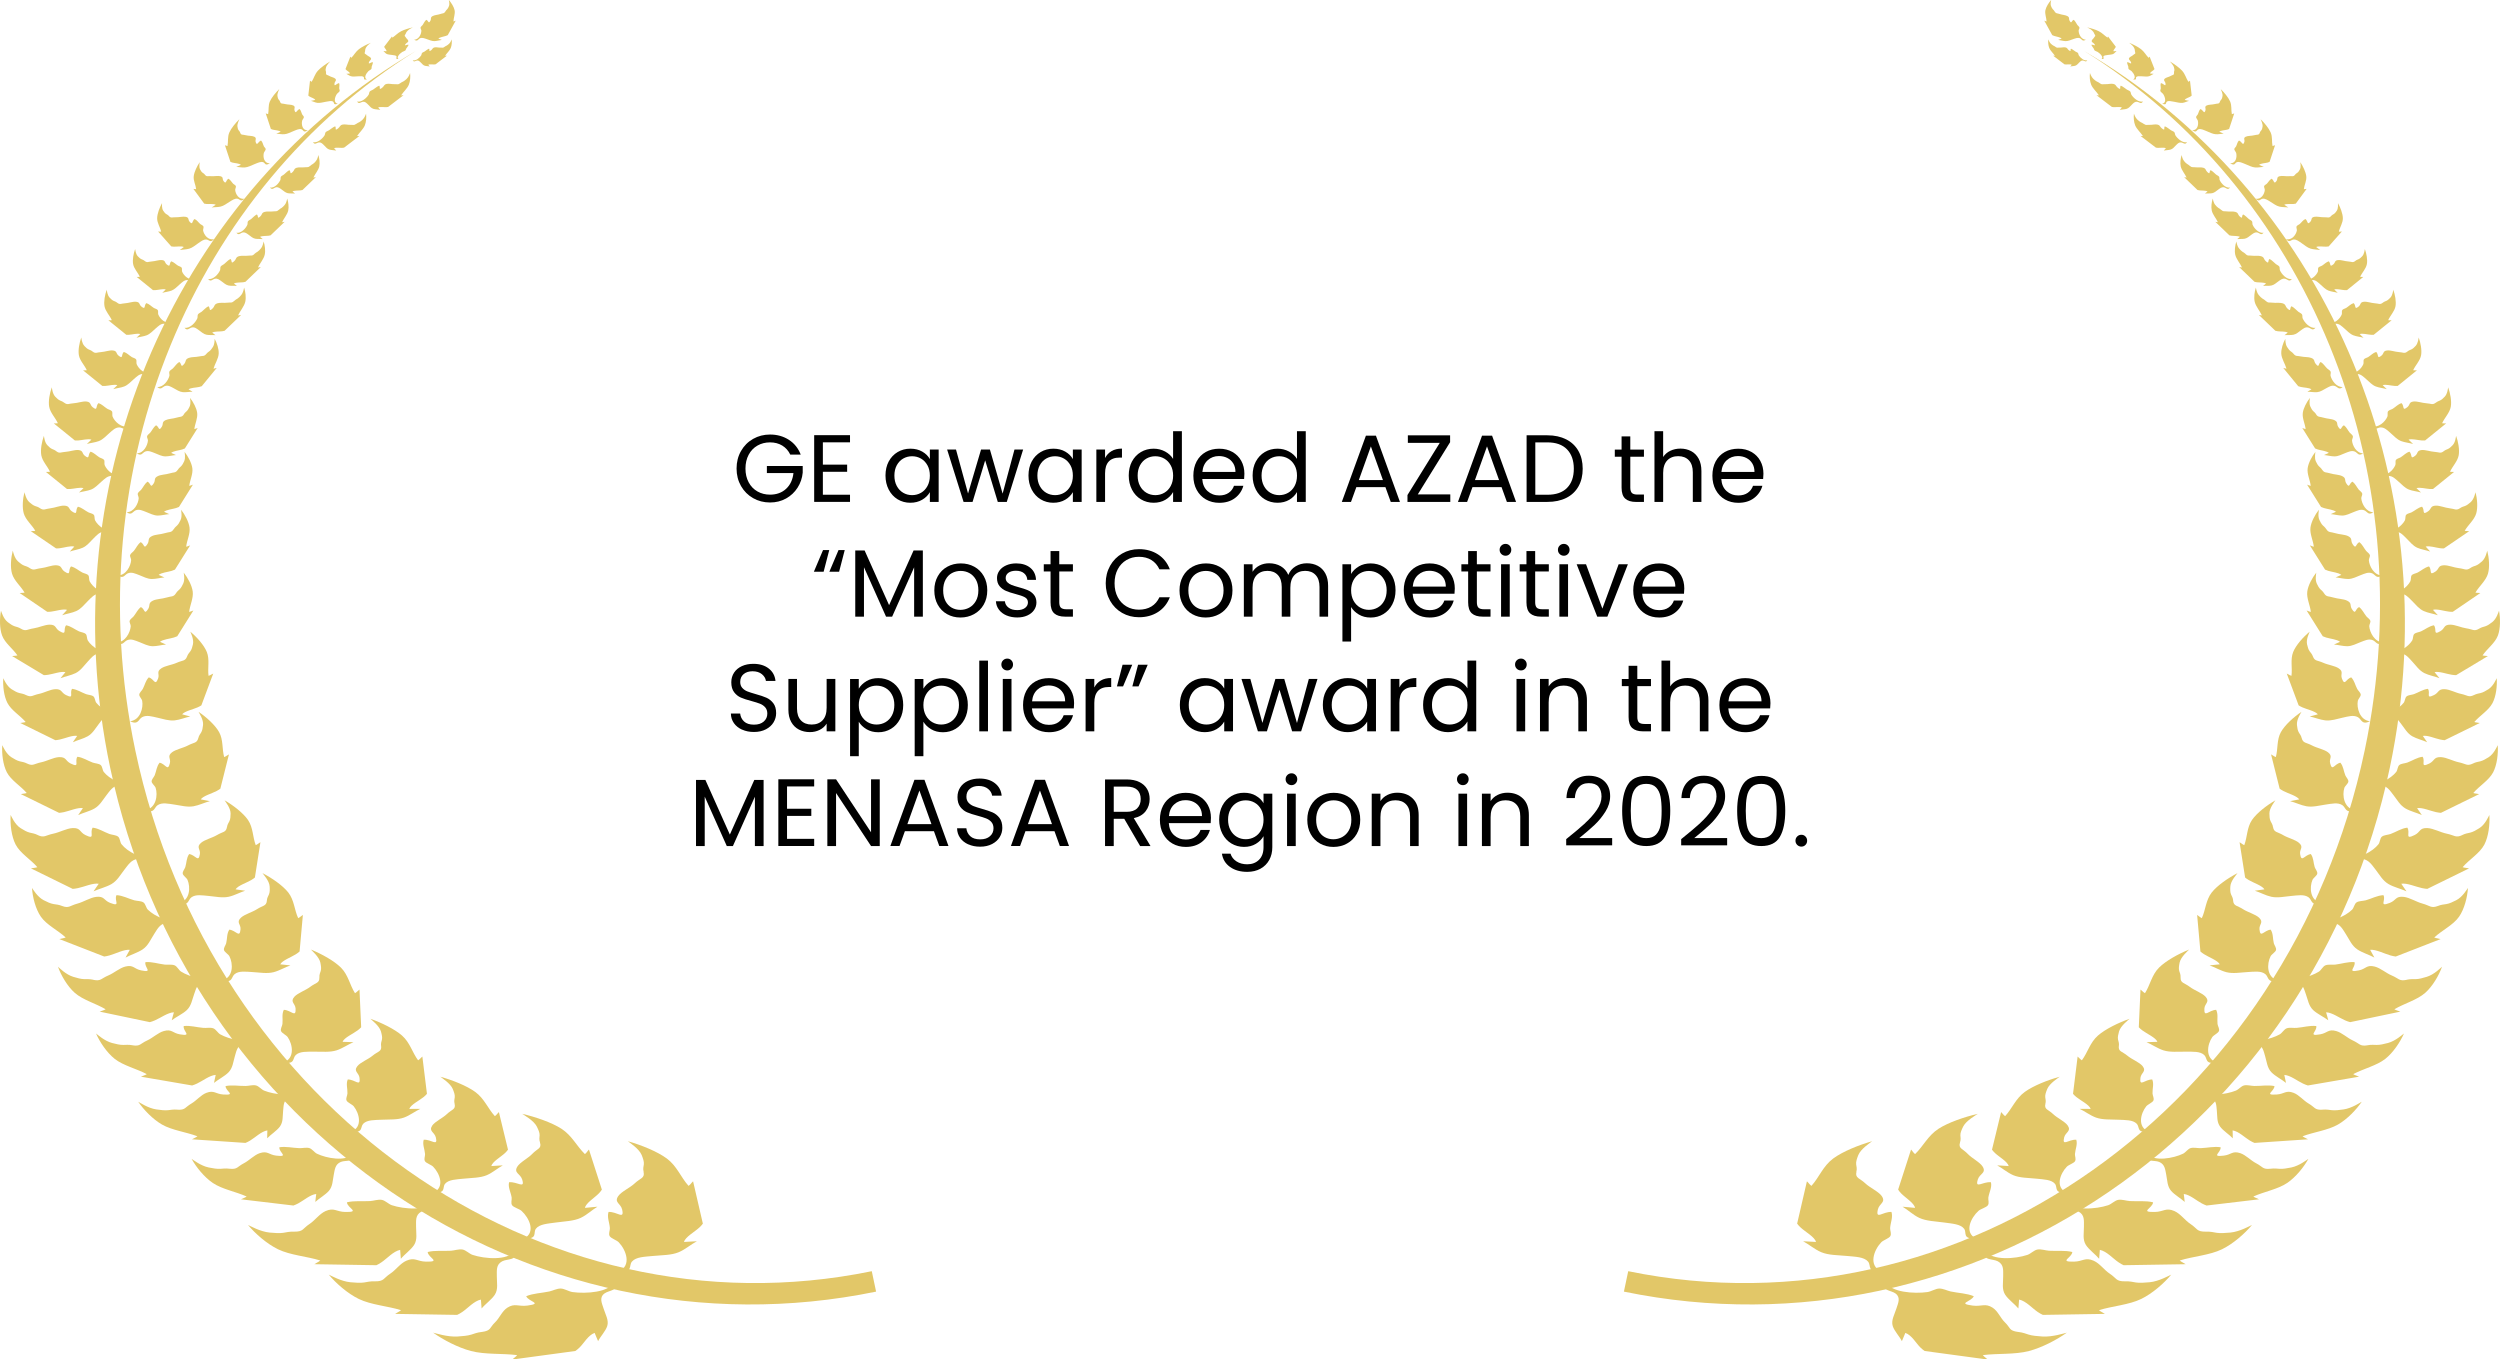 <svg xmlns="http://www.w3.org/2000/svg" id="Layer_2" data-name="Layer 2" viewBox="0 0 915.4 497.79"><defs><style>      .cls-1, .cls-2 {        stroke-width: 0px;      }      .cls-2 {        fill: #e2c768;        fill-rule: evenodd;      }    </style></defs><g id="Layer_1-2" data-name="Layer 1"><g><g><path class="cls-1" d="m289.37,166.46c-.68-1.42-1.66-2.53-2.94-3.31-1.28-.78-2.78-1.17-4.48-1.17s-3.24.39-4.6,1.17c-1.36.78-2.44,1.9-3.22,3.36-.78,1.46-1.17,3.14-1.17,5.06s.39,3.59,1.17,5.04c.78,1.45,1.85,2.56,3.22,3.34,1.37.78,2.9,1.17,4.6,1.17,2.38,0,4.34-.71,5.88-2.13,1.54-1.42,2.44-3.35,2.7-5.78h-9.73v-2.59h13.12v2.45c-.19,2.01-.82,3.84-1.89,5.51s-2.48,2.99-4.23,3.96c-1.75.97-3.7,1.45-5.85,1.45-2.26,0-4.33-.53-6.19-1.59-1.87-1.06-3.34-2.54-4.43-4.43-1.08-1.89-1.63-4.03-1.63-6.41s.54-4.52,1.63-6.42c1.08-1.9,2.56-3.38,4.43-4.44,1.87-1.06,3.93-1.59,6.19-1.59,2.59,0,4.88.64,6.88,1.92,2,1.28,3.45,3.09,4.36,5.42h-3.82Z"></path><path class="cls-1" d="m301.3,161.98v8.15h8.89v2.62h-8.89v8.4h9.94v2.62h-13.12v-24.43h13.12v2.62h-9.94Z"></path><path class="cls-1" d="m325.42,168.97c.79-1.48,1.88-2.63,3.27-3.45,1.39-.82,2.93-1.23,4.64-1.23s3.14.36,4.38,1.08c1.24.72,2.16,1.63,2.77,2.73v-3.5h3.22v19.18h-3.22v-3.57c-.63,1.12-1.57,2.05-2.82,2.78-1.25.73-2.7,1.1-4.36,1.1s-3.24-.42-4.62-1.26c-1.38-.84-2.46-2.02-3.26-3.54-.79-1.52-1.19-3.24-1.19-5.18s.4-3.68,1.19-5.16Zm14.18,1.42c-.58-1.07-1.37-1.9-2.36-2.47-.99-.57-2.08-.86-3.27-.86s-2.27.28-3.25.84c-.98.56-1.76,1.38-2.35,2.45-.58,1.07-.88,2.33-.88,3.78s.29,2.75.88,3.83c.58,1.08,1.37,1.91,2.35,2.48.98.57,2.06.86,3.25.86s2.28-.29,3.27-.86c.99-.57,1.78-1.4,2.36-2.48.58-1.08.88-2.35.88-3.8s-.29-2.71-.88-3.78Z"></path><path class="cls-1" d="m374.63,164.61l-5.99,19.18h-3.29l-4.62-15.22-4.62,15.22h-3.29l-6.02-19.18h3.25l4.41,16.1,4.76-16.1h3.25l4.65,16.13,4.34-16.13h3.15Z"></path><path class="cls-1" d="m377.78,168.97c.79-1.48,1.88-2.63,3.27-3.45,1.39-.82,2.93-1.23,4.64-1.23s3.14.36,4.38,1.08c1.24.72,2.16,1.63,2.77,2.73v-3.5h3.22v19.18h-3.22v-3.57c-.63,1.12-1.57,2.05-2.82,2.78-1.25.73-2.7,1.1-4.36,1.1s-3.24-.42-4.62-1.26c-1.38-.84-2.46-2.02-3.26-3.54-.79-1.52-1.19-3.24-1.19-5.18s.4-3.68,1.19-5.16Zm14.18,1.42c-.58-1.07-1.37-1.9-2.36-2.47-.99-.57-2.08-.86-3.27-.86s-2.27.28-3.25.84c-.98.56-1.76,1.38-2.35,2.45-.58,1.07-.88,2.33-.88,3.78s.29,2.75.88,3.83c.58,1.08,1.37,1.91,2.35,2.48.98.57,2.06.86,3.25.86s2.28-.29,3.27-.86c.99-.57,1.78-1.4,2.36-2.48.58-1.08.88-2.35.88-3.8s-.29-2.71-.88-3.78Z"></path><path class="cls-1" d="m407.02,165.17c1.04-.61,2.3-.91,3.8-.91v3.29h-.84c-3.57,0-5.35,1.94-5.35,5.81v10.43h-3.19v-19.18h3.19v3.11c.56-1.1,1.36-1.95,2.4-2.55Z"></path><path class="cls-1" d="m414.49,168.97c.79-1.48,1.88-2.63,3.27-3.45,1.39-.82,2.95-1.23,4.67-1.23,1.49,0,2.88.34,4.17,1.03,1.28.69,2.26,1.59,2.94,2.71v-10.15h3.22v25.9h-3.22v-3.61c-.63,1.14-1.56,2.08-2.8,2.82-1.24.73-2.68,1.1-4.34,1.1s-3.25-.42-4.64-1.26-2.48-2.02-3.27-3.54c-.79-1.52-1.19-3.24-1.19-5.18s.4-3.68,1.19-5.16Zm14.18,1.42c-.58-1.07-1.37-1.9-2.36-2.47-.99-.57-2.08-.86-3.27-.86s-2.27.28-3.25.84c-.98.56-1.76,1.38-2.35,2.45-.58,1.07-.88,2.33-.88,3.78s.29,2.75.88,3.83c.58,1.08,1.37,1.91,2.35,2.48.98.57,2.06.86,3.25.86s2.28-.29,3.27-.86c.99-.57,1.78-1.4,2.36-2.48.58-1.08.88-2.35.88-3.8s-.29-2.71-.88-3.78Z"></path><path class="cls-1" d="m455.55,175.39h-15.33c.12,1.89.76,3.37,1.94,4.43,1.18,1.06,2.61,1.59,4.29,1.59,1.38,0,2.53-.32,3.45-.96.92-.64,1.57-1.5,1.94-2.57h3.43c-.51,1.84-1.54,3.34-3.08,4.5-1.54,1.16-3.45,1.73-5.74,1.73-1.82,0-3.45-.41-4.88-1.23-1.44-.82-2.56-1.98-3.38-3.48-.82-1.5-1.23-3.25-1.23-5.23s.4-3.72,1.19-5.21c.79-1.49,1.91-2.64,3.34-3.45,1.44-.81,3.09-1.21,4.95-1.21s3.43.4,4.83,1.19c1.4.79,2.48,1.88,3.24,3.27.76,1.39,1.14,2.96,1.14,4.71,0,.61-.03,1.25-.1,1.92Zm-3.99-5.72c-.54-.88-1.27-1.54-2.19-2-.92-.46-1.94-.68-3.06-.68-1.61,0-2.98.51-4.11,1.54s-1.78,2.45-1.94,4.27h12.11c0-1.21-.27-2.26-.8-3.13Z"></path><path class="cls-1" d="m459.85,168.97c.79-1.48,1.88-2.63,3.27-3.45,1.39-.82,2.95-1.23,4.67-1.23,1.49,0,2.88.34,4.17,1.03,1.28.69,2.26,1.59,2.94,2.71v-10.15h3.22v25.9h-3.22v-3.61c-.63,1.14-1.56,2.08-2.8,2.82-1.24.73-2.68,1.1-4.34,1.1s-3.25-.42-4.64-1.26c-1.39-.84-2.48-2.02-3.27-3.54-.79-1.52-1.19-3.24-1.19-5.18s.4-3.68,1.19-5.16Zm14.18,1.42c-.58-1.07-1.37-1.9-2.36-2.47-.99-.57-2.08-.86-3.27-.86s-2.27.28-3.25.84c-.98.56-1.76,1.38-2.34,2.45-.58,1.07-.88,2.33-.88,3.78s.29,2.75.88,3.83c.58,1.08,1.37,1.91,2.34,2.48.98.57,2.07.86,3.25.86s2.28-.29,3.27-.86c.99-.57,1.78-1.4,2.36-2.48.58-1.08.88-2.35.88-3.8s-.29-2.71-.88-3.78Z"></path><path class="cls-1" d="m507.28,178.36h-10.64l-1.96,5.42h-3.36l8.82-24.25h3.67l8.79,24.25h-3.36l-1.96-5.42Zm-.91-2.59l-4.41-12.32-4.41,12.32h8.82Z"></path><path class="cls-1" d="m519.14,181.02h11.9v2.76h-15.68v-2.52l11.83-19.11h-11.69v-2.76h15.47v2.52l-11.83,19.11Z"></path><path class="cls-1" d="m549.8,178.36h-10.64l-1.96,5.42h-3.36l8.82-24.25h3.68l8.78,24.25h-3.36l-1.96-5.42Zm-.91-2.59l-4.41-12.32-4.41,12.32h8.82Z"></path><path class="cls-1" d="m573.48,160.88c1.95.99,3.44,2.41,4.48,4.25,1.04,1.84,1.56,4.01,1.56,6.51s-.52,4.66-1.56,6.49c-1.04,1.83-2.53,3.23-4.48,4.2-1.95.97-4.25,1.45-6.91,1.45h-7.59v-24.39h7.59c2.66,0,4.96.5,6.91,1.49Zm.3,17.78c1.66-1.67,2.49-4.01,2.49-7.02s-.83-5.4-2.5-7.11-4.07-2.55-7.19-2.55h-4.41v19.18h4.41c3.15,0,5.55-.83,7.21-2.5Z"></path><path class="cls-1" d="m596.95,167.23v11.3c0,.93.2,1.59.59,1.98s1.08.58,2.07.58h2.34v2.7h-2.87c-1.77,0-3.1-.41-3.99-1.22s-1.33-2.16-1.33-4.03v-11.3h-2.48v-2.62h2.48v-4.83h3.19v4.83h5v2.62h-5Z"></path><path class="cls-1" d="m619.24,165.19c1.17.62,2.08,1.55,2.75,2.78.67,1.24,1,2.74,1,4.52v11.3h-3.15v-10.85c0-1.91-.48-3.38-1.44-4.39-.96-1.02-2.26-1.52-3.92-1.52s-3.02.52-4.01,1.57c-.99,1.05-1.49,2.58-1.49,4.58v10.61h-3.18v-25.9h3.18v9.45c.63-.98,1.5-1.74,2.61-2.27s2.35-.81,3.73-.81c1.45,0,2.75.31,3.92.93Z"></path><path class="cls-1" d="m645.6,175.39h-15.33c.12,1.89.76,3.37,1.94,4.43,1.18,1.06,2.61,1.59,4.29,1.59,1.38,0,2.53-.32,3.45-.96.92-.64,1.57-1.5,1.94-2.57h3.43c-.51,1.84-1.54,3.34-3.08,4.5-1.54,1.16-3.45,1.73-5.74,1.73-1.82,0-3.45-.41-4.88-1.23-1.43-.82-2.56-1.98-3.38-3.48-.82-1.5-1.23-3.25-1.23-5.23s.4-3.72,1.19-5.21c.79-1.49,1.91-2.64,3.34-3.45,1.44-.81,3.09-1.21,4.95-1.21s3.43.4,4.83,1.19c1.4.79,2.48,1.88,3.24,3.27.76,1.39,1.14,2.96,1.14,4.71,0,.61-.04,1.25-.11,1.92Zm-3.99-5.72c-.54-.88-1.27-1.54-2.19-2s-1.94-.68-3.06-.68c-1.61,0-2.98.51-4.11,1.54s-1.78,2.45-1.94,4.27h12.11c0-1.21-.27-2.26-.81-3.13Z"></path><path class="cls-1" d="m301.58,209.34h-3.57l3.36-7.94h2.27l-2.06,7.94Zm5.67,0h-3.57l3.36-7.94h2.27l-2.06,7.94Z"></path><path class="cls-1" d="m337.91,201.57v24.22h-3.19v-18.06l-8.05,18.06h-2.24l-8.08-18.09v18.09h-3.19v-24.22h3.43l8.96,20.02,8.96-20.02h3.4Z"></path><path class="cls-1" d="m346.78,224.88c-1.46-.82-2.6-1.98-3.43-3.48-.83-1.5-1.24-3.25-1.24-5.23s.43-3.69,1.28-5.2c.85-1.5,2.01-2.66,3.48-3.46,1.47-.81,3.11-1.21,4.94-1.21s3.46.4,4.93,1.21c1.47.8,2.63,1.95,3.48,3.45.85,1.49,1.28,3.23,1.28,5.21s-.44,3.73-1.31,5.23-2.06,2.67-3.55,3.48c-1.49.82-3.15,1.23-4.97,1.23s-3.42-.41-4.88-1.23Zm8.1-2.38c1-.54,1.81-1.34,2.43-2.42.62-1.07.93-2.38.93-3.92s-.3-2.85-.91-3.92c-.61-1.07-1.4-1.87-2.38-2.4-.98-.53-2.04-.79-3.19-.79s-2.23.26-3.2.79c-.97.52-1.74,1.32-2.33,2.4-.58,1.07-.88,2.38-.88,3.92s.29,2.88.86,3.96c.57,1.07,1.34,1.87,2.29,2.4.96.53,2.01.79,3.15.79s2.22-.27,3.22-.8Z"></path><path class="cls-1" d="m368.54,225.35c-1.17-.5-2.09-1.2-2.76-2.1-.68-.9-1.05-1.93-1.12-3.1h3.29c.09.96.54,1.74,1.35,2.34.8.61,1.86.91,3.17.91,1.21,0,2.17-.27,2.87-.8.7-.54,1.05-1.21,1.05-2.03s-.37-1.46-1.12-1.87c-.75-.41-1.9-.81-3.46-1.21-1.42-.37-2.58-.75-3.48-1.14-.9-.38-1.67-.96-2.31-1.71-.64-.76-.96-1.76-.96-2.99,0-.98.29-1.88.88-2.7.58-.82,1.41-1.46,2.49-1.94,1.07-.48,2.3-.72,3.67-.72,2.12,0,3.84.54,5.15,1.61,1.31,1.07,2.01,2.54,2.1,4.41h-3.19c-.07-1-.47-1.81-1.21-2.42s-1.72-.91-2.96-.91c-1.14,0-2.05.25-2.73.73-.68.49-1.02,1.13-1.02,1.93,0,.63.2,1.15.61,1.56.41.41.92.73,1.54.98.62.25,1.48.52,2.57.82,1.38.37,2.5.74,3.36,1.1.86.36,1.6.9,2.22,1.63.62.72.94,1.67.96,2.83,0,1.05-.29,2-.88,2.83-.58.84-1.41,1.5-2.47,1.98-1.06.48-2.28.72-3.66.72-1.47,0-2.79-.25-3.96-.75Z"></path><path class="cls-1" d="m387.86,209.23v11.3c0,.93.2,1.59.59,1.98.4.38,1.08.58,2.07.58h2.34v2.7h-2.87c-1.77,0-3.1-.41-3.99-1.22-.89-.82-1.33-2.16-1.33-4.03v-11.3h-2.48v-2.62h2.48v-4.83h3.19v4.83h5v2.62h-5Z"></path><path class="cls-1" d="m406.48,207.15c1.07-1.9,2.54-3.39,4.39-4.46s3.91-1.61,6.18-1.61c2.66,0,4.98.64,6.96,1.92,1.98,1.28,3.43,3.1,4.34,5.46h-3.82c-.68-1.47-1.65-2.6-2.92-3.39-1.27-.79-2.79-1.19-4.57-1.19s-3.23.4-4.58,1.19c-1.35.79-2.42,1.92-3.19,3.38-.77,1.46-1.16,3.17-1.16,5.13s.39,3.63,1.16,5.09,1.83,2.58,3.19,3.38c1.35.79,2.88,1.19,4.58,1.19s3.3-.39,4.57-1.17c1.27-.78,2.25-1.91,2.92-3.38h3.82c-.91,2.33-2.36,4.14-4.34,5.41-1.98,1.27-4.3,1.91-6.96,1.91-2.26,0-4.32-.53-6.18-1.59-1.85-1.06-3.32-2.54-4.39-4.43-1.07-1.89-1.61-4.03-1.61-6.41s.54-4.52,1.61-6.42Z"></path><path class="cls-1" d="m436.56,224.88c-1.46-.82-2.6-1.98-3.43-3.48-.83-1.5-1.24-3.25-1.24-5.23s.43-3.69,1.28-5.2c.85-1.5,2.01-2.66,3.48-3.46,1.47-.81,3.11-1.21,4.94-1.21s3.46.4,4.93,1.21c1.47.8,2.63,1.95,3.48,3.45.85,1.49,1.28,3.23,1.28,5.21s-.44,3.73-1.31,5.23-2.06,2.67-3.55,3.48c-1.49.82-3.15,1.23-4.97,1.23s-3.42-.41-4.88-1.23Zm8.1-2.38c1-.54,1.81-1.34,2.43-2.42.62-1.07.93-2.38.93-3.92s-.3-2.85-.91-3.92c-.61-1.07-1.4-1.87-2.38-2.4-.98-.53-2.04-.79-3.19-.79s-2.23.26-3.2.79c-.97.52-1.74,1.32-2.33,2.4-.58,1.07-.88,2.38-.88,3.92s.29,2.88.86,3.96c.57,1.07,1.34,1.87,2.29,2.4.96.53,2.01.79,3.15.79s2.22-.27,3.22-.8Z"></path><path class="cls-1" d="m482.53,207.19c1.17.62,2.09,1.55,2.76,2.78.68,1.24,1.01,2.74,1.01,4.52v11.3h-3.15v-10.85c0-1.91-.47-3.38-1.42-4.39-.94-1.02-2.22-1.52-3.83-1.52s-2.98.53-3.96,1.59c-.98,1.06-1.47,2.6-1.47,4.6v10.57h-3.15v-10.85c0-1.91-.47-3.38-1.42-4.39-.95-1.02-2.22-1.52-3.83-1.52s-2.97.53-3.96,1.59c-.98,1.06-1.47,2.6-1.47,4.6v10.57h-3.19v-19.18h3.19v2.76c.63-1,1.48-1.77,2.54-2.31s2.23-.81,3.52-.81c1.61,0,3.03.36,4.27,1.08,1.24.72,2.16,1.79,2.76,3.19.54-1.35,1.42-2.4,2.66-3.15,1.24-.75,2.61-1.12,4.13-1.12s2.82.31,3.99.93Z"></path><path class="cls-1" d="m497.53,207.4c1.25-.74,2.7-1.1,4.36-1.1s3.25.41,4.64,1.23c1.39.82,2.48,1.97,3.27,3.45s1.19,3.2,1.19,5.16-.4,3.66-1.19,5.18c-.79,1.52-1.88,2.7-3.27,3.54-1.39.84-2.93,1.26-4.64,1.26s-3.08-.37-4.32-1.1c-1.25-.74-2.2-1.65-2.85-2.75v12.63h-3.18v-28.28h3.18v3.54c.63-1.1,1.57-2.01,2.82-2.75Zm9.33,4.95c-.58-1.07-1.37-1.89-2.36-2.45-.99-.56-2.08-.84-3.27-.84s-2.25.29-3.24.86c-.99.57-1.78,1.4-2.38,2.48-.59,1.08-.89,2.34-.89,3.76s.3,2.71.89,3.8c.6,1.08,1.39,1.91,2.38,2.48.99.57,2.07.86,3.24.86s2.28-.29,3.27-.86c.99-.57,1.78-1.4,2.36-2.48.58-1.08.88-2.36.88-3.83s-.29-2.71-.88-3.78Z"></path><path class="cls-1" d="m532.58,217.39h-15.33c.12,1.89.76,3.37,1.94,4.43,1.18,1.06,2.61,1.59,4.29,1.59,1.38,0,2.53-.32,3.45-.96.92-.64,1.57-1.5,1.94-2.57h3.43c-.51,1.84-1.54,3.34-3.08,4.5-1.54,1.16-3.46,1.73-5.74,1.73-1.82,0-3.45-.41-4.88-1.23-1.44-.82-2.56-1.98-3.38-3.48s-1.22-3.25-1.22-5.23.4-3.72,1.19-5.21,1.91-2.64,3.34-3.45c1.44-.81,3.09-1.21,4.95-1.21s3.43.4,4.83,1.19c1.4.79,2.48,1.88,3.24,3.27s1.14,2.96,1.14,4.71c0,.61-.04,1.25-.11,1.92Zm-3.99-5.72c-.54-.88-1.27-1.54-2.19-2s-1.94-.68-3.06-.68c-1.61,0-2.98.51-4.11,1.54-1.13,1.03-1.78,2.45-1.94,4.27h12.11c0-1.21-.27-2.26-.8-3.13Z"></path><path class="cls-1" d="m540.77,209.23v11.3c0,.93.2,1.59.59,1.98s1.08.58,2.07.58h2.34v2.7h-2.87c-1.77,0-3.1-.41-3.99-1.22s-1.33-2.16-1.33-4.03v-11.3h-2.48v-2.62h2.48v-4.83h3.19v4.83h5v2.62h-5Z"></path><path class="cls-1" d="m549.73,202.86c-.42-.42-.63-.93-.63-1.54s.21-1.12.63-1.54.93-.63,1.54-.63,1.08.21,1.49.63.61.93.61,1.54-.21,1.12-.61,1.54-.9.63-1.49.63-1.12-.21-1.54-.63Zm3.08,3.75v19.18h-3.18v-19.18h3.18Z"></path><path class="cls-1" d="m562.12,209.23v11.3c0,.93.2,1.59.59,1.98s1.08.58,2.07.58h2.34v2.7h-2.87c-1.77,0-3.1-.41-3.99-1.22s-1.33-2.16-1.33-4.03v-11.3h-2.48v-2.62h2.48v-4.83h3.19v4.83h5v2.62h-5Z"></path><path class="cls-1" d="m571.08,202.86c-.42-.42-.63-.93-.63-1.54s.21-1.12.63-1.54.93-.63,1.54-.63,1.08.21,1.49.63.61.93.61,1.54-.21,1.12-.61,1.54-.9.63-1.49.63-1.12-.21-1.54-.63Zm3.08,3.75v19.18h-3.18v-19.18h3.18Z"></path><path class="cls-1" d="m586.73,222.85l5.95-16.24h3.39l-7.52,19.18h-3.71l-7.53-19.18h3.43l5.99,16.24Z"></path><path class="cls-1" d="m616.62,217.39h-15.33c.12,1.89.76,3.37,1.94,4.43,1.18,1.06,2.61,1.59,4.29,1.59,1.38,0,2.53-.32,3.45-.96.92-.64,1.57-1.5,1.94-2.57h3.43c-.51,1.84-1.54,3.34-3.08,4.5-1.54,1.16-3.45,1.73-5.74,1.73-1.82,0-3.45-.41-4.88-1.23-1.43-.82-2.56-1.98-3.38-3.48-.82-1.5-1.23-3.25-1.23-5.23s.4-3.72,1.19-5.21c.79-1.49,1.91-2.64,3.34-3.45,1.44-.81,3.09-1.21,4.95-1.21s3.43.4,4.83,1.19c1.4.79,2.48,1.88,3.24,3.27.76,1.39,1.14,2.96,1.14,4.71,0,.61-.04,1.25-.11,1.92Zm-3.99-5.72c-.54-.88-1.27-1.54-2.19-2s-1.94-.68-3.06-.68c-1.61,0-2.98.51-4.11,1.54s-1.78,2.45-1.94,4.27h12.11c0-1.21-.27-2.26-.81-3.13Z"></path><path class="cls-1" d="m271.73,267.18c-1.27-.57-2.27-1.37-2.99-2.38-.72-1.02-1.1-2.19-1.12-3.52h3.4c.12,1.14.59,2.11,1.42,2.89.83.78,2.04,1.17,3.62,1.17s2.71-.38,3.59-1.14c.88-.76,1.31-1.73,1.31-2.92,0-.93-.26-1.69-.77-2.28-.51-.58-1.16-1.03-1.93-1.33-.77-.3-1.81-.63-3.11-.98-1.61-.42-2.9-.84-3.87-1.26-.97-.42-1.8-1.08-2.48-1.98-.69-.9-1.03-2.11-1.03-3.62,0-1.33.34-2.51,1.02-3.54.68-1.03,1.63-1.82,2.85-2.38,1.23-.56,2.63-.84,4.22-.84,2.29,0,4.16.57,5.62,1.71,1.46,1.14,2.28,2.66,2.47,4.55h-3.5c-.12-.93-.61-1.75-1.47-2.47-.86-.71-2.01-1.07-3.43-1.07-1.33,0-2.41.34-3.25,1.03-.84.69-1.26,1.65-1.26,2.89,0,.89.25,1.61.75,2.17.5.56,1.12.99,1.85,1.28s1.77.62,3.1,1c1.61.44,2.9.88,3.88,1.31.98.43,1.82,1.1,2.52,2,.7.9,1.05,2.12,1.05,3.66,0,1.19-.31,2.31-.94,3.36s-1.56,1.9-2.8,2.55c-1.24.65-2.7.98-4.38.98s-3.05-.29-4.32-.86Z"></path><path class="cls-1" d="m305.87,248.61v19.18h-3.19v-2.83c-.61.98-1.45,1.74-2.54,2.29-1.08.55-2.28.82-3.59.82-1.49,0-2.83-.31-4.02-.93s-2.13-1.55-2.82-2.78c-.69-1.24-1.03-2.74-1.03-4.52v-11.23h3.15v10.81c0,1.89.48,3.34,1.44,4.36.96,1.02,2.26,1.52,3.92,1.52s3.04-.52,4.02-1.57c.98-1.05,1.47-2.58,1.47-4.58v-10.54h3.19Z"></path><path class="cls-1" d="m317.26,249.4c1.25-.74,2.7-1.1,4.36-1.1s3.25.41,4.64,1.23c1.39.82,2.48,1.97,3.27,3.45.79,1.48,1.19,3.2,1.19,5.16s-.4,3.66-1.19,5.18c-.79,1.52-1.88,2.7-3.27,3.54s-2.93,1.26-4.64,1.26-3.07-.37-4.32-1.1c-1.25-.74-2.2-1.65-2.85-2.75v12.63h-3.19v-28.28h3.19v3.54c.63-1.1,1.57-2.01,2.82-2.75Zm9.33,4.95c-.58-1.07-1.37-1.89-2.36-2.45-.99-.56-2.08-.84-3.27-.84s-2.25.29-3.24.86c-.99.57-1.78,1.4-2.38,2.48-.59,1.08-.89,2.34-.89,3.76s.3,2.71.89,3.8c.6,1.08,1.39,1.91,2.38,2.48.99.57,2.07.86,3.24.86s2.28-.29,3.27-.86c.99-.57,1.78-1.4,2.36-2.48.58-1.08.88-2.36.88-3.83s-.29-2.71-.88-3.78Z"></path><path class="cls-1" d="m340.92,249.4c1.25-.74,2.7-1.1,4.36-1.1s3.25.41,4.64,1.23c1.39.82,2.48,1.97,3.27,3.45.79,1.48,1.19,3.2,1.19,5.16s-.4,3.66-1.19,5.18c-.79,1.52-1.88,2.7-3.27,3.54s-2.93,1.26-4.64,1.26-3.07-.37-4.32-1.1c-1.25-.74-2.2-1.65-2.85-2.75v12.63h-3.19v-28.28h3.19v3.54c.63-1.1,1.57-2.01,2.82-2.75Zm9.33,4.95c-.58-1.07-1.37-1.89-2.36-2.45-.99-.56-2.08-.84-3.27-.84s-2.25.29-3.24.86c-.99.57-1.78,1.4-2.38,2.48-.59,1.08-.89,2.34-.89,3.76s.3,2.71.89,3.8c.6,1.08,1.39,1.91,2.38,2.48.99.57,2.07.86,3.24.86s2.28-.29,3.27-.86c.99-.57,1.78-1.4,2.36-2.48.58-1.08.88-2.36.88-3.83s-.29-2.71-.88-3.78Z"></path><path class="cls-1" d="m361.76,241.89v25.9h-3.19v-25.9h3.19Z"></path><path class="cls-1" d="m367.29,244.86c-.42-.42-.63-.93-.63-1.54s.21-1.12.63-1.54c.42-.42.93-.63,1.54-.63s1.08.21,1.49.63c.41.42.61.93.61,1.54s-.2,1.12-.61,1.54c-.41.42-.9.63-1.49.63s-1.12-.21-1.54-.63Zm3.08,3.75v19.18h-3.19v-19.18h3.19Z"></path><path class="cls-1" d="m393.19,259.39h-15.33c.12,1.89.76,3.37,1.94,4.43,1.18,1.06,2.61,1.59,4.29,1.59,1.38,0,2.53-.32,3.45-.96.92-.64,1.57-1.5,1.94-2.57h3.43c-.51,1.84-1.54,3.34-3.08,4.5-1.54,1.16-3.45,1.73-5.74,1.73-1.82,0-3.45-.41-4.88-1.23-1.44-.82-2.56-1.98-3.38-3.48-.82-1.5-1.23-3.25-1.23-5.23s.4-3.72,1.19-5.21c.79-1.49,1.91-2.64,3.34-3.45,1.44-.81,3.09-1.21,4.95-1.21s3.43.4,4.83,1.19c1.4.79,2.48,1.88,3.24,3.27.76,1.39,1.14,2.96,1.14,4.71,0,.61-.03,1.25-.1,1.92Zm-3.99-5.72c-.54-.88-1.27-1.54-2.19-2-.92-.46-1.94-.68-3.06-.68-1.61,0-2.98.51-4.11,1.54s-1.78,2.45-1.94,4.27h12.11c0-1.21-.27-2.26-.8-3.13Z"></path><path class="cls-1" d="m403.08,249.17c1.04-.61,2.3-.91,3.8-.91v3.29h-.84c-3.57,0-5.35,1.94-5.35,5.81v10.43h-3.19v-19.18h3.19v3.11c.56-1.1,1.36-1.95,2.4-2.55Z"></path><path class="cls-1" d="m411.04,243.39h3.54l-3.36,7.94h-2.24l2.06-7.94Zm5.67,0h3.54l-3.36,7.94h-2.27l2.1-7.94Z"></path><path class="cls-1" d="m433.2,252.97c.79-1.48,1.88-2.63,3.27-3.45,1.39-.82,2.93-1.23,4.64-1.23s3.14.36,4.38,1.08c1.24.72,2.16,1.63,2.77,2.73v-3.5h3.22v19.18h-3.22v-3.57c-.63,1.12-1.57,2.05-2.82,2.78-1.25.73-2.7,1.1-4.36,1.1s-3.24-.42-4.62-1.26c-1.38-.84-2.46-2.02-3.26-3.54-.79-1.52-1.19-3.24-1.19-5.18s.4-3.68,1.19-5.16Zm14.18,1.42c-.58-1.07-1.37-1.9-2.36-2.47-.99-.57-2.08-.86-3.27-.86s-2.27.28-3.25.84c-.98.56-1.76,1.38-2.35,2.45-.58,1.07-.88,2.33-.88,3.78s.29,2.75.88,3.83c.58,1.08,1.37,1.91,2.35,2.48.98.57,2.06.86,3.25.86s2.28-.29,3.27-.86c.99-.57,1.78-1.4,2.36-2.48.58-1.08.88-2.35.88-3.8s-.29-2.71-.88-3.78Z"></path><path class="cls-1" d="m482.41,248.61l-5.99,19.18h-3.29l-4.62-15.22-4.62,15.22h-3.29l-6.02-19.18h3.25l4.41,16.1,4.76-16.1h3.25l4.65,16.13,4.34-16.13h3.15Z"></path><path class="cls-1" d="m485.56,252.97c.79-1.48,1.88-2.63,3.27-3.45,1.39-.82,2.93-1.23,4.64-1.23s3.14.36,4.38,1.08c1.24.72,2.16,1.63,2.76,2.73v-3.5h3.22v19.18h-3.22v-3.57c-.63,1.12-1.57,2.05-2.82,2.78-1.25.73-2.7,1.1-4.36,1.1s-3.24-.42-4.62-1.26-2.46-2.02-3.25-3.54c-.79-1.52-1.19-3.24-1.19-5.18s.4-3.68,1.19-5.16Zm14.17,1.42c-.58-1.07-1.37-1.9-2.36-2.47-.99-.57-2.08-.86-3.27-.86s-2.28.28-3.25.84c-.98.56-1.76,1.38-2.35,2.45-.58,1.07-.88,2.33-.88,3.78s.29,2.75.88,3.83,1.37,1.91,2.35,2.48c.98.57,2.06.86,3.25.86s2.28-.29,3.27-.86c.99-.57,1.78-1.4,2.36-2.48s.88-2.35.88-3.8-.29-2.71-.88-3.78Z"></path><path class="cls-1" d="m514.8,249.17c1.04-.61,2.3-.91,3.8-.91v3.29h-.84c-3.57,0-5.36,1.94-5.36,5.81v10.43h-3.19v-19.18h3.19v3.11c.56-1.1,1.36-1.95,2.4-2.55Z"></path><path class="cls-1" d="m522.27,252.97c.79-1.48,1.88-2.63,3.27-3.45,1.39-.82,2.95-1.23,4.67-1.23,1.49,0,2.88.34,4.17,1.03,1.28.69,2.26,1.59,2.94,2.71v-10.15h3.22v25.9h-3.22v-3.61c-.63,1.14-1.56,2.08-2.8,2.82-1.24.73-2.68,1.1-4.34,1.1s-3.25-.42-4.64-1.26c-1.39-.84-2.48-2.02-3.27-3.54-.79-1.52-1.19-3.24-1.19-5.18s.4-3.68,1.19-5.16Zm14.17,1.42c-.58-1.07-1.37-1.9-2.36-2.47-.99-.57-2.08-.86-3.27-.86s-2.28.28-3.25.84c-.98.56-1.76,1.38-2.35,2.45-.58,1.07-.88,2.33-.88,3.78s.29,2.75.88,3.83,1.37,1.91,2.35,2.48c.98.57,2.06.86,3.25.86s2.28-.29,3.27-.86c.99-.57,1.78-1.4,2.36-2.48.58-1.08.88-2.35.88-3.8s-.29-2.71-.88-3.78Z"></path><path class="cls-1" d="m555.38,244.86c-.42-.42-.63-.93-.63-1.54s.21-1.12.63-1.54.93-.63,1.54-.63,1.08.21,1.49.63.61.93.61,1.54-.21,1.12-.61,1.54-.9.63-1.49.63-1.12-.21-1.54-.63Zm3.08,3.75v19.18h-3.18v-19.18h3.18Z"></path><path class="cls-1" d="m578.9,250.38c1.45,1.41,2.17,3.45,2.17,6.11v11.3h-3.15v-10.85c0-1.91-.48-3.38-1.44-4.39-.96-1.02-2.26-1.52-3.92-1.52s-3.02.52-4.01,1.57c-.99,1.05-1.49,2.58-1.49,4.58v10.61h-3.18v-19.18h3.18v2.73c.63-.98,1.49-1.74,2.57-2.27s2.28-.81,3.59-.81c2.33,0,4.22.71,5.67,2.12Z"></path><path class="cls-1" d="m599.52,251.23v11.3c0,.93.2,1.59.59,1.98s1.08.58,2.07.58h2.34v2.7h-2.87c-1.77,0-3.1-.41-3.99-1.22s-1.33-2.16-1.33-4.03v-11.3h-2.48v-2.62h2.48v-4.83h3.19v4.83h5v2.62h-5Z"></path><path class="cls-1" d="m621.81,249.19c1.17.62,2.08,1.55,2.75,2.78.67,1.24,1,2.74,1,4.52v11.3h-3.15v-10.85c0-1.91-.48-3.38-1.44-4.39-.96-1.02-2.26-1.52-3.92-1.52s-3.02.52-4.01,1.57c-.99,1.05-1.49,2.58-1.49,4.58v10.61h-3.18v-25.9h3.18v9.45c.63-.98,1.5-1.74,2.61-2.27s2.35-.81,3.73-.81c1.45,0,2.75.31,3.92.93Z"></path><path class="cls-1" d="m648.17,259.39h-15.33c.12,1.89.76,3.37,1.94,4.43,1.18,1.06,2.61,1.59,4.29,1.59,1.38,0,2.53-.32,3.45-.96.92-.64,1.57-1.5,1.94-2.57h3.43c-.51,1.84-1.54,3.34-3.08,4.5-1.54,1.16-3.45,1.73-5.74,1.73-1.82,0-3.45-.41-4.88-1.23-1.43-.82-2.56-1.98-3.38-3.48-.82-1.5-1.23-3.25-1.23-5.23s.4-3.72,1.19-5.21c.79-1.49,1.91-2.64,3.34-3.45,1.44-.81,3.09-1.21,4.95-1.21s3.43.4,4.83,1.19c1.4.79,2.48,1.88,3.24,3.27.76,1.39,1.14,2.96,1.14,4.71,0,.61-.04,1.25-.11,1.92Zm-3.99-5.72c-.54-.88-1.27-1.54-2.19-2s-1.94-.68-3.06-.68c-1.61,0-2.98.51-4.11,1.54s-1.78,2.45-1.94,4.27h12.11c0-1.21-.27-2.26-.81-3.13Z"></path><path class="cls-1" d="m279.6,285.57v24.22h-3.19v-18.06l-8.05,18.06h-2.24l-8.08-18.09v18.09h-3.19v-24.22h3.43l8.96,20.02,8.96-20.02h3.4Z"></path><path class="cls-1" d="m288.18,287.98v8.15h8.89v2.62h-8.89v8.4h9.94v2.62h-13.12v-24.43h13.12v2.62h-9.94Z"></path><path class="cls-1" d="m322.13,309.79h-3.19l-12.81-19.42v19.42h-3.19v-24.43h3.19l12.81,19.39v-19.39h3.19v24.43Z"></path><path class="cls-1" d="m341.97,304.36h-10.64l-1.96,5.42h-3.36l8.82-24.25h3.67l8.79,24.25h-3.36l-1.96-5.42Zm-.91-2.59l-4.41-12.32-4.41,12.32h8.82Z"></path><path class="cls-1" d="m354.55,309.18c-1.27-.57-2.27-1.37-2.99-2.38-.72-1.02-1.1-2.19-1.12-3.52h3.4c.12,1.14.59,2.11,1.42,2.89.83.78,2.04,1.17,3.62,1.17s2.71-.38,3.59-1.14c.88-.76,1.31-1.73,1.31-2.92,0-.93-.26-1.69-.77-2.28-.51-.58-1.16-1.03-1.93-1.33-.77-.3-1.81-.63-3.11-.98-1.61-.42-2.9-.84-3.87-1.26-.97-.42-1.8-1.08-2.48-1.98-.69-.9-1.03-2.11-1.03-3.62,0-1.33.34-2.51,1.02-3.54.68-1.03,1.63-1.82,2.85-2.38,1.23-.56,2.63-.84,4.22-.84,2.29,0,4.16.57,5.62,1.71,1.46,1.14,2.28,2.66,2.47,4.55h-3.5c-.12-.93-.61-1.75-1.47-2.47-.86-.71-2.01-1.07-3.43-1.07-1.33,0-2.41.34-3.25,1.03-.84.69-1.26,1.65-1.26,2.89,0,.89.25,1.61.75,2.17.5.56,1.12.99,1.85,1.28s1.77.62,3.1,1c1.61.44,2.9.88,3.88,1.31.98.43,1.82,1.1,2.52,2,.7.9,1.05,2.12,1.05,3.66,0,1.19-.31,2.31-.94,3.36s-1.56,1.9-2.8,2.55c-1.24.65-2.7.98-4.38.98s-3.05-.29-4.32-.86Z"></path><path class="cls-1" d="m386.11,304.36h-10.64l-1.96,5.42h-3.36l8.82-24.25h3.67l8.79,24.25h-3.36l-1.96-5.42Zm-.91-2.59l-4.41-12.32-4.41,12.32h8.82Z"></path><path class="cls-1" d="m417.47,309.79l-5.81-9.97h-3.85v9.97h-3.19v-24.39h7.88c1.84,0,3.4.31,4.67.94,1.27.63,2.22,1.48,2.85,2.56.63,1.07.94,2.3.94,3.67,0,1.68-.48,3.16-1.45,4.44-.97,1.28-2.42,2.14-4.36,2.56l6.12,10.22h-3.81Zm-9.66-12.53h4.69c1.73,0,3.02-.42,3.89-1.28.86-.85,1.29-1.99,1.29-3.41s-.43-2.57-1.28-3.36c-.85-.79-2.15-1.19-3.9-1.19h-4.69v9.24Z"></path><path class="cls-1" d="m443.3,301.39h-15.33c.12,1.89.76,3.37,1.94,4.43,1.18,1.06,2.61,1.59,4.29,1.59,1.38,0,2.53-.32,3.45-.96.92-.64,1.57-1.5,1.94-2.57h3.43c-.51,1.84-1.54,3.34-3.08,4.5-1.54,1.16-3.45,1.73-5.74,1.73-1.82,0-3.45-.41-4.88-1.23-1.44-.82-2.56-1.98-3.38-3.48-.82-1.5-1.23-3.25-1.23-5.23s.4-3.72,1.19-5.21c.79-1.49,1.91-2.64,3.34-3.45,1.44-.81,3.09-1.21,4.95-1.21s3.43.4,4.83,1.19c1.4.79,2.48,1.88,3.24,3.27.76,1.39,1.14,2.96,1.14,4.71,0,.61-.03,1.25-.1,1.92Zm-3.99-5.72c-.54-.88-1.27-1.54-2.19-2-.92-.46-1.94-.68-3.06-.68-1.61,0-2.98.51-4.11,1.54s-1.78,2.45-1.94,4.27h12.11c0-1.21-.27-2.26-.8-3.13Z"></path><path class="cls-1" d="m459.87,291.38c1.25.72,2.18,1.63,2.78,2.73v-3.5h3.22v19.6c0,1.75-.37,3.31-1.12,4.67-.75,1.36-1.81,2.43-3.2,3.2-1.39.77-3,1.16-4.85,1.16-2.52,0-4.62-.59-6.3-1.79-1.68-1.19-2.67-2.81-2.98-4.87h3.15c.35,1.17,1.07,2.11,2.17,2.82s2.42,1.07,3.96,1.07c1.75,0,3.18-.55,4.29-1.64s1.66-2.64,1.66-4.62v-4.03c-.63,1.12-1.56,2.05-2.8,2.8-1.24.75-2.68,1.12-4.34,1.12s-3.25-.42-4.64-1.26-2.48-2.02-3.27-3.54c-.79-1.52-1.19-3.24-1.19-5.18s.4-3.68,1.19-5.16c.79-1.48,1.88-2.63,3.27-3.45,1.39-.82,2.93-1.23,4.64-1.23s3.11.36,4.36,1.08Zm1.91,5c-.58-1.07-1.37-1.9-2.36-2.47-.99-.57-2.08-.86-3.27-.86s-2.27.28-3.25.84c-.98.56-1.76,1.38-2.35,2.45-.58,1.07-.88,2.33-.88,3.78s.29,2.75.88,3.83c.58,1.08,1.37,1.91,2.35,2.48.98.57,2.06.86,3.25.86s2.28-.29,3.27-.86c.99-.57,1.78-1.4,2.36-2.48.58-1.08.88-2.35.88-3.8s-.29-2.71-.88-3.78Z"></path><path class="cls-1" d="m471.37,286.86c-.42-.42-.63-.93-.63-1.54s.21-1.12.63-1.54c.42-.42.93-.63,1.54-.63s1.08.21,1.49.63c.41.42.61.93.61,1.54s-.21,1.12-.61,1.54c-.41.42-.91.63-1.49.63s-1.12-.21-1.54-.63Zm3.08,3.75v19.18h-3.18v-19.18h3.18Z"></path><path class="cls-1" d="m483.35,308.88c-1.46-.82-2.6-1.98-3.43-3.48-.83-1.5-1.24-3.25-1.24-5.23s.43-3.69,1.28-5.2c.85-1.5,2.01-2.66,3.48-3.46,1.47-.81,3.11-1.21,4.93-1.21s3.46.4,4.93,1.21c1.47.8,2.63,1.95,3.48,3.45.85,1.49,1.28,3.23,1.28,5.21s-.44,3.73-1.31,5.23-2.06,2.67-3.55,3.48c-1.49.82-3.15,1.23-4.97,1.23s-3.42-.41-4.88-1.23Zm8.1-2.38c1-.54,1.81-1.34,2.43-2.42.62-1.07.93-2.38.93-3.92s-.3-2.85-.91-3.92c-.61-1.07-1.4-1.87-2.38-2.4-.98-.53-2.04-.79-3.19-.79s-2.23.26-3.2.79c-.97.52-1.75,1.32-2.33,2.4s-.88,2.38-.88,3.92.29,2.88.86,3.96c.57,1.07,1.33,1.87,2.29,2.4s2.01.79,3.15.79,2.22-.27,3.22-.8Z"></path><path class="cls-1" d="m517.29,292.38c1.45,1.41,2.17,3.45,2.17,6.11v11.3h-3.15v-10.85c0-1.91-.48-3.38-1.43-4.39-.96-1.02-2.26-1.52-3.92-1.52s-3.02.52-4.01,1.57c-.99,1.05-1.49,2.58-1.49,4.58v10.61h-3.19v-19.18h3.19v2.73c.63-.98,1.49-1.74,2.57-2.27s2.28-.81,3.59-.81c2.33,0,4.22.71,5.67,2.12Z"></path><path class="cls-1" d="m534.12,286.86c-.42-.42-.63-.93-.63-1.54s.21-1.12.63-1.54.93-.63,1.54-.63,1.08.21,1.49.63.61.93.61,1.54-.21,1.12-.61,1.54-.9.63-1.49.63-1.12-.21-1.54-.63Zm3.08,3.75v19.18h-3.18v-19.18h3.18Z"></path><path class="cls-1" d="m557.64,292.38c1.45,1.41,2.17,3.45,2.17,6.11v11.3h-3.15v-10.85c0-1.91-.48-3.38-1.44-4.39-.96-1.02-2.26-1.52-3.92-1.52s-3.02.52-4.01,1.57c-.99,1.05-1.49,2.58-1.49,4.58v10.61h-3.18v-19.18h3.18v2.73c.63-.98,1.49-1.74,2.57-2.27s2.28-.81,3.59-.81c2.33,0,4.22.71,5.67,2.12Z"></path><path class="cls-1" d="m580.43,301.37c1.68-1.53,3.1-3.13,4.25-4.79,1.15-1.67,1.73-3.31,1.73-4.92,0-1.52-.37-2.71-1.1-3.59-.74-.88-1.92-1.31-3.55-1.31s-2.82.5-3.69,1.49c-.88.99-1.35,2.32-1.42,3.97h-3.08c.09-2.61.89-4.63,2.38-6.05,1.49-1.42,3.42-2.13,5.78-2.13s4.31.67,5.72,2c1.41,1.33,2.12,3.16,2.12,5.5,0,1.94-.58,3.82-1.73,5.65s-2.47,3.44-3.94,4.83c-1.47,1.39-3.35,3-5.63,4.85h12.04v2.66h-16.83v-2.27c2.96-2.38,5.29-4.33,6.96-5.86Z"></path><path class="cls-1" d="m595.93,287.48c1.31-2.25,3.59-3.38,6.86-3.38s5.52,1.13,6.83,3.38c1.31,2.25,1.96,5.38,1.96,9.4s-.65,7.26-1.96,9.52c-1.31,2.26-3.58,3.39-6.83,3.39s-5.55-1.13-6.86-3.39c-1.31-2.26-1.96-5.44-1.96-9.52s.65-7.15,1.96-9.4Zm12.09,4.24c-.27-1.41-.82-2.55-1.65-3.41-.83-.86-2.02-1.29-3.59-1.29s-2.79.43-3.62,1.29c-.83.86-1.38,2-1.64,3.41-.27,1.41-.4,3.13-.4,5.16s.13,3.86.4,5.29c.27,1.42.82,2.57,1.64,3.43.83.86,2.04,1.29,3.62,1.29s2.76-.43,3.59-1.29c.83-.86,1.38-2.01,1.65-3.43.27-1.42.4-3.19.4-5.29s-.13-3.75-.4-5.16Z"></path><path class="cls-1" d="m622.53,301.37c1.68-1.53,3.1-3.13,4.25-4.79,1.15-1.67,1.73-3.31,1.73-4.92,0-1.52-.37-2.71-1.1-3.59-.74-.88-1.92-1.31-3.55-1.31s-2.82.5-3.69,1.49c-.88.99-1.35,2.32-1.42,3.97h-3.08c.09-2.61.89-4.63,2.38-6.05,1.49-1.42,3.42-2.13,5.78-2.13s4.31.67,5.72,2c1.41,1.33,2.12,3.16,2.12,5.5,0,1.94-.58,3.82-1.73,5.65s-2.47,3.44-3.94,4.83c-1.47,1.39-3.35,3-5.63,4.85h12.04v2.66h-16.83v-2.27c2.96-2.38,5.29-4.33,6.96-5.86Z"></path><path class="cls-1" d="m638.04,287.48c1.31-2.25,3.59-3.38,6.86-3.38s5.52,1.13,6.83,3.38c1.31,2.25,1.96,5.38,1.96,9.4s-.65,7.26-1.96,9.52c-1.31,2.26-3.58,3.39-6.83,3.39s-5.55-1.13-6.86-3.39c-1.31-2.26-1.96-5.44-1.96-9.52s.65-7.15,1.96-9.4Zm12.09,4.24c-.27-1.41-.82-2.55-1.65-3.41-.83-.86-2.02-1.29-3.59-1.29s-2.79.43-3.62,1.29c-.83.86-1.38,2-1.64,3.41-.27,1.41-.4,3.13-.4,5.16s.13,3.86.4,5.29c.27,1.42.82,2.57,1.64,3.43.83.86,2.04,1.29,3.62,1.29s2.76-.43,3.59-1.29c.83-.86,1.38-2.01,1.65-3.43.27-1.42.4-3.19.4-5.29s-.13-3.75-.4-5.16Z"></path><path class="cls-1" d="m658.06,309.37c-.42-.42-.63-.93-.63-1.54s.21-1.12.63-1.54.93-.63,1.54-.63,1.08.21,1.49.63.61.93.61,1.54-.2,1.12-.61,1.54-.9.63-1.49.63-1.12-.21-1.54-.63Z"></path></g><g><g><path class="cls-2" d="m594.61,472.94c127.15,26.18,252.56-59.48,280.44-191.8,22.54-106.99-25.57-211.78-111.9-262.45,80.54,50.04,124.67,151.82,102.7,256.12-27.5,130.5-148.08,215.63-269.66,190.65l-1.58,7.48h0Z"></path><path class="cls-2" d="m778.15,469.17h-.1c1.9-.06,2.9.25,4.01.42,1.44.22,3.1.09,5.02-.08,3.47-.33,7.2-2.47,7.94-2.79-2.63,3.16-6.86,6.89-11,8.91-4.53,2.19-10.52,2.57-15.46,4.1.59.55,1.53.91,2.18,1.36l-22.73.37c-.57-.26-1.17-.6-1.85-1.05-2.03-1.36-4.34-4.06-6.85-4.56-.13,1.07-.11,2.19-.26,3.26-1.3-1.59-3.69-3.26-4.85-5.06-1.28-2.03-.7-4.31-.72-6.69-.03-2.08.37-4.26-1.93-5.51-1.99-1.07-5.8-.14-4.46-3.75,2.4,3.55,10.85,2.86,15.27,1.39,1.19-.4,2.41-1.73,3.65-1.96,1.36-.24,2.91.34,4.27.44,3.02.18,5.77-.22,8.52.46-.17,2.18-5.13,3.63.63,3.53,3.26-.06,4.04-1.72,7.2-.33,2.28,1.03,3.8,3.37,5.88,4.74,2.56,1.67,2.17,2.85,5.63,2.8h0Z"></path><path class="cls-2" d="m807.72,450.98h-.1c1.9-.06,2.9.25,4.01.42,1.44.22,3.1.09,5.02-.08,3.47-.33,7.21-2.47,7.94-2.79-2.63,3.16-6.86,6.89-11,8.91-4.53,2.19-10.52,2.57-15.46,4.1.59.55,1.53.91,2.18,1.36l-22.73.37c-.58-.26-1.17-.6-1.85-1.06-2.03-1.36-4.34-4.05-6.85-4.56-.13,1.07-.11,2.19-.26,3.26-1.3-1.59-3.69-3.26-4.85-5.06-1.28-2.03-.7-4.31-.72-6.69-.03-2.09.37-4.26-1.93-5.51-1.99-1.07-5.8-.13-4.46-3.74,2.4,3.55,10.85,2.86,15.27,1.39,1.19-.4,2.42-1.73,3.65-1.96,1.36-.24,2.91.34,4.27.44,3.02.18,5.77-.22,8.52.46-.17,2.18-5.13,3.63.63,3.53,3.26-.06,4.04-1.72,7.19-.33,2.28,1.03,3.8,3.37,5.89,4.74,2.56,1.68,2.17,2.85,5.63,2.8h0Z"></path><path class="cls-2" d="m831.37,427.95h-.08c1.6-.21,2.5-.02,3.47.03,1.26.07,2.64-.19,4.24-.5,2.88-.59,5.68-2.81,6.25-3.16-1.68,3.03-4.62,6.7-7.78,8.84-3.46,2.33-8.47,3.18-12.39,4.96.6.44,1.46.67,2.08,1.02l-19.2,2.28c-.53-.18-1.09-.44-1.75-.78-1.96-1.02-4.38-3.22-6.6-3.45.07.95.29,1.95.34,2.91-1.38-1.3-3.69-2.57-4.99-4.07-1.43-1.69-1.34-3.76-1.77-5.87-.39-1.84-.43-3.81-2.59-4.71-1.88-.78-4.94.38-4.43-2.93,2.65,2.94,9.69,1.6,13.18-.08.94-.46,1.75-1.74,2.75-2.05,1.12-.33,2.53.06,3.7.02,2.59-.1,4.85-.7,7.3-.33.23,1.94-3.72,3.65,1.15,3.07,2.76-.33,3.13-1.87,6.04-.91,2.11.72,3.8,2.66,5.81,3.7,2.46,1.26,2.33,2.34,5.26,2h0Z"></path><path class="cls-2" d="m850.44,406.31h-.08c1.63-.13,2.53.1,3.5.2,1.26.13,2.68-.06,4.32-.29,2.97-.44,6-2.49,6.61-2.81-1.99,2.91-5.31,6.39-8.71,8.35-3.71,2.13-8.85,2.73-12.98,4.3.56.46,1.4.73,2,1.11l-19.59,1.32c-.52-.2-1.06-.48-1.69-.85-1.87-1.11-4.1-3.39-6.32-3.73-.02.95.1,1.93.06,2.89-1.26-1.35-3.47-2.72-4.63-4.26-1.28-1.74-.99-3.78-1.21-5.88-.21-1.84-.06-3.78-2.15-4.78-1.81-.86-5.02.14-4.18-3.11,2.38,3.03,9.62,2.05,13.31.56.99-.41,1.93-1.64,2.98-1.89,1.16-.28,2.54.17,3.73.2,2.62.03,4.96-.45,7.4.03.05,1.93-4.11,3.43.86,3.09,2.81-.19,3.34-1.69,6.18-.6,2.06.81,3.57,2.81,5.5,3.93,2.36,1.37,2.13,2.42,5.11,2.23h0Z"></path><path class="cls-2" d="m866.89,382.74h-.08c1.56-.28,2.47-.13,3.43-.13,1.25.02,2.59-.31,4.13-.71,2.79-.74,5.34-3.1,5.87-3.48-1.37,3.13-3.92,6.97-6.83,9.29-3.19,2.51-8.06,3.61-11.76,5.6.63.41,1.5.61,2.15.93l-18.74,3.22c-.54-.16-1.12-.39-1.8-.7-2.03-.94-4.63-3.04-6.84-3.17.16.96.47,1.95.62,2.92-1.49-1.24-3.89-2.41-5.31-3.86-1.58-1.64-1.68-3.73-2.31-5.83-.56-1.84-.79-3.82-3.01-4.63-1.93-.69-4.84.62-4.65-2.75,2.9,2.84,9.72,1.15,13.01-.71.88-.51,1.56-1.84,2.52-2.2,1.07-.39,2.5-.07,3.65-.16,2.55-.22,4.72-.93,7.18-.68.42,1.95-3.32,3.86,1.43,3.04,2.69-.46,2.91-2.04,5.88-1.2,2.15.62,4.01,2.5,6.09,3.45,2.55,1.16,2.53,2.25,5.39,1.76h0Z"></path><path class="cls-2" d="m881.23,358.76h-.08c1.52-.33,2.44-.21,3.39-.24,1.24-.02,2.55-.4,4.05-.85,2.72-.83,5.09-3.29,5.59-3.69-1.16,3.2-3.43,7.14-6.17,9.57-3,2.63-7.76,3.9-11.29,6.01.65.4,1.53.56,2.19.86l-18.37,3.85c-.55-.14-1.14-.35-1.83-.64-2.07-.88-4.79-2.91-6.99-2.97.23.96.59,1.95.8,2.92-1.56-1.2-4.02-2.31-5.52-3.72-1.67-1.6-1.91-3.7-2.67-5.79-.67-1.83-1.03-3.82-3.29-4.56-1.96-.64-4.76.78-4.79-2.61,3.06,2.76,9.72.84,12.85-1.14.84-.54,1.42-1.9,2.36-2.29,1.03-.43,2.47-.15,3.61-.27,2.51-.31,4.62-1.09,7.07-.91.54,1.95-3.04,3.99,1.61,3.02,2.64-.55,2.75-2.14,5.75-1.4,2.18.56,4.14,2.39,6.26,3.27,2.6,1.08,2.65,2.18,5.46,1.6h0Z"></path><path class="cls-2" d="m892.65,331.73l-.07.03c1.36-.56,2.26-.56,3.16-.72,1.17-.19,2.32-.75,3.63-1.41,2.36-1.21,3.94-4.03,4.3-4.5-.22,3.39-1.3,7.7-3.25,10.52-2.13,3.07-6.31,5-9.09,7.62.73.31,1.61.36,2.32.58l-16.42,6.39c-.56-.06-1.18-.2-1.92-.4-2.21-.61-5.36-2.28-7.46-2.05.48.94,1.1,1.89,1.56,2.84-1.81-1.01-4.45-1.78-6.27-3.01-2.03-1.39-2.83-3.48-4.13-5.5-1.15-1.76-2.03-3.72-4.38-4.17-2.03-.38-4.31,1.44-5.28-1.99,3.67,2.38,9.48-.47,11.91-2.9.65-.66.83-2.12,1.61-2.64.87-.57,2.31-.49,3.36-.77,2.31-.65,4.1-1.74,6.48-1.89,1.05,1.9-1.8,4.46,2.36,2.83,2.35-.92,2.03-2.54,5.08-2.2,2.22.27,4.59,1.85,6.86,2.46,2.77.74,3.12,1.84,5.63.88h0Z"></path><path class="cls-2" d="m901.54,305.78l-.07.03c1.26-.65,2.14-.71,3.01-.93,1.12-.27,2.18-.91,3.38-1.65,2.16-1.37,3.35-4.32,3.65-4.82.21,3.44-.29,7.86-1.84,10.84-1.7,3.24-5.55,5.45-7.95,8.28.75.27,1.63.26,2.36.43l-15.3,7.51c-.56-.03-1.18-.13-1.94-.28-2.25-.47-5.55-1.97-7.59-1.59.59.92,1.32,1.84,1.9,2.77-1.91-.9-4.6-1.52-6.54-2.64-2.17-1.27-3.23-3.33-4.76-5.29-1.35-1.71-2.47-3.63-4.83-3.93-2.05-.25-4.05,1.73-5.44-1.68,3.9,2.17,9.24-1.08,11.32-3.7.56-.71.54-2.19,1.24-2.77.78-.63,2.21-.64,3.2-.99,2.18-.81,3.8-2.01,6.12-2.32,1.27,1.85-1.2,4.62,2.68,2.71,2.19-1.08,1.67-2.7,4.71-2.55,2.22.13,4.74,1.58,7.05,2.05,2.82.57,3.3,1.66,5.64.53h0Z"></path><path class="cls-2" d="m905.45,279.59l-.06.03c1.15-.59,1.96-.65,2.76-.85,1.03-.25,1.99-.83,3.09-1.51,1.98-1.26,3.07-3.95,3.34-4.41.2,3.15-.27,7.2-1.68,9.93-1.56,2.97-5.09,5-7.28,7.58.69.25,1.49.24,2.16.4l-14.01,6.87c-.51-.03-1.08-.12-1.78-.26-2.06-.43-5.09-1.8-6.95-1.46.54.84,1.21,1.68,1.74,2.54-1.74-.83-4.21-1.39-5.99-2.42-1.99-1.17-2.96-3.05-4.36-4.85-1.24-1.57-2.26-3.33-4.43-3.6-1.87-.23-3.71,1.58-4.98-1.53,3.58,1.99,8.47-.99,10.37-3.38.51-.65.5-2.01,1.14-2.54.71-.58,2.02-.58,2.93-.91,2-.74,3.48-1.85,5.6-2.13,1.17,1.69-1.09,4.23,2.46,2.48,2.01-.99,1.53-2.47,4.31-2.34,2.03.12,4.34,1.44,6.46,1.88,2.58.52,3.02,1.52,5.16.48h0Z"></path><path class="cls-2" d="m905.85,254.51l-.06.03c1.06-.54,1.8-.6,2.52-.78.94-.23,1.82-.76,2.84-1.39,1.81-1.15,2.81-3.62,3.06-4.04.18,2.89-.24,6.59-1.54,9.09-1.42,2.72-4.66,4.58-6.67,6.95.63.22,1.36.22,1.98.36l-12.84,6.3c-.47-.03-.99-.11-1.63-.24-1.89-.4-4.66-1.65-6.37-1.33.49.77,1.11,1.54,1.59,2.32-1.6-.76-3.86-1.27-5.49-2.21-1.82-1.07-2.71-2.8-3.99-4.44-1.13-1.43-2.07-3.05-4.05-3.3-1.72-.21-3.4,1.45-4.56-1.4,3.27,1.82,7.75-.9,9.5-3.1.47-.59.46-1.84,1.05-2.33.65-.53,1.85-.54,2.69-.83,1.83-.68,3.19-1.69,5.13-1.95,1.07,1.55-1,3.87,2.25,2.27,1.84-.91,1.4-2.26,3.95-2.14,1.86.11,3.98,1.32,5.91,1.72,2.36.48,2.77,1.4,4.73.44h0Z"></path><path class="cls-2" d="m907.71,230.22l-.05.03c.95-.6,1.66-.7,2.34-.92.88-.28,1.67-.86,2.57-1.54,1.61-1.25,2.28-3.75,2.47-4.18.52,2.85.55,6.54-.41,9.1-1.05,2.78-3.95,4.81-5.61,7.27.64.19,1.34.14,1.95.24l-11.63,6.99c-.45,0-.97-.05-1.6-.14-1.87-.28-4.69-1.36-6.3-.95.57.74,1.25,1.46,1.81,2.21-1.63-.65-3.87-1.03-5.55-1.87-1.88-.95-2.94-2.61-4.38-4.16-1.26-1.35-2.36-2.9-4.3-3.03-1.68-.11-3.1,1.64-4.56-1.12,3.37,1.61,7.37-1.35,8.79-3.63.38-.62.22-1.85.73-2.36.57-.57,1.72-.64,2.49-.98,1.68-.78,2.87-1.86,4.72-2.23,1.22,1.47-.51,3.89,2.44,2.12,1.67-1.01,1.08-2.33,3.55-2.35,1.81,0,3.99,1.08,5.9,1.35,2.33.34,2.84,1.22,4.61.16h0Z"></path><path class="cls-2" d="m904.54,208l-.05.03c.82-.59,1.46-.7,2.06-.93.78-.29,1.46-.85,2.23-1.52,1.38-1.21,1.81-3.55,1.95-3.96.67,2.62.96,6.04.27,8.43-.76,2.61-3.25,4.59-4.59,6.93.59.15,1.23.08,1.79.16l-10.09,6.88c-.41.02-.88,0-1.46-.07-1.72-.2-4.36-1.09-5.8-.65.57.66,1.24,1.31,1.8,1.98-1.53-.55-3.6-.82-5.18-1.54-1.78-.81-2.86-2.31-4.27-3.7-1.24-1.21-2.35-2.6-4.13-2.65-1.54-.04-2.71,1.62-4.23-.88,3.18,1.37,6.61-1.51,7.74-3.67.3-.58.07-1.72.5-2.21.47-.54,1.52-.65,2.19-1,1.48-.78,2.48-1.82,4.13-2.23,1.21,1.32-.19,3.62,2.37,1.88,1.45-.99.82-2.19,3.07-2.3,1.64-.06,3.71.86,5.47,1.05,2.15.23,2.67,1.03,4.21-.01h0Z"></path><path class="cls-2" d="m900.74,186.09l-.04.03c.76-.54,1.35-.65,1.9-.85.72-.27,1.34-.79,2.05-1.39,1.26-1.11,1.66-3.27,1.8-3.64.62,2.41.88,5.55.25,7.75-.7,2.4-2.99,4.21-4.22,6.36.54.14,1.13.07,1.65.14l-9.27,6.32c-.38.01-.81,0-1.34-.07-1.58-.18-4.01-1.01-5.33-.6.52.61,1.14,1.2,1.65,1.82-1.4-.5-3.3-.75-4.76-1.41-1.63-.75-2.63-2.13-3.93-3.4-1.14-1.11-2.16-2.39-3.79-2.44-1.41-.04-2.49,1.49-3.89-.81,2.92,1.26,6.07-1.39,7.11-3.37.28-.54.07-1.58.46-2.03.44-.5,1.4-.6,2.02-.92,1.36-.71,2.28-1.68,3.8-2.05,1.11,1.21-.17,3.33,2.18,1.72,1.33-.91.75-2.01,2.82-2.11,1.51-.06,3.41.79,5.02.96,1.97.21,2.45.94,3.87-.01h0Z"></path><path class="cls-2" d="m894.76,165.24l-.03.03c.63-.54,1.15-.66,1.62-.88.62-.28,1.13-.79,1.71-1.38,1.03-1.08,1.18-3.08,1.26-3.43.79,2.18,1.32,5.06.96,7.11-.4,2.24-2.28,4.02-3.18,6.05.5.1,1.02.01,1.49.06l-7.72,6.25c-.34.03-.73.03-1.21,0-1.44-.09-3.69-.73-4.84-.3.53.53,1.14,1.05,1.66,1.59-1.31-.4-3.04-.54-4.41-1.07-1.54-.61-2.56-1.83-3.85-2.94-1.13-.97-2.17-2.09-3.64-2.06-1.27.03-2.09,1.49-3.57-.56,2.75,1.02,5.32-1.56,6.07-3.43.2-.51-.09-1.46.22-1.89.34-.48,1.2-.62,1.72-.94,1.15-.72,1.89-1.65,3.22-2.07,1.11,1.06.16,3.07,2.12,1.48,1.11-.9.48-1.88,2.33-2.08,1.35-.13,3.13.56,4.6.65,1.79.1,2.29.75,3.47-.2h0Z"></path><path class="cls-2" d="m891.87,147.48l-.03.03c.63-.53,1.15-.66,1.62-.88.62-.28,1.13-.79,1.7-1.38,1.03-1.08,1.18-3.08,1.26-3.43.78,2.18,1.32,5.06.96,7.11-.4,2.24-2.28,4.02-3.18,6.05.5.1,1.02.01,1.49.05l-7.72,6.25c-.34.03-.73.03-1.21,0-1.44-.09-3.7-.74-4.84-.3.53.53,1.14,1.05,1.66,1.59-1.31-.4-3.04-.54-4.41-1.07-1.54-.61-2.57-1.83-3.85-2.94-1.13-.97-2.16-2.09-3.64-2.06-1.27.03-2.09,1.49-3.57-.56,2.74,1.02,5.32-1.57,6.07-3.44.2-.5-.09-1.46.22-1.89.34-.48,1.2-.62,1.72-.94,1.15-.72,1.89-1.65,3.22-2.06,1.11,1.06.16,3.07,2.12,1.48,1.11-.9.48-1.88,2.33-2.08,1.35-.13,3.14.56,4.6.64,1.79.1,2.29.75,3.47-.2h0Z"></path><path class="cls-2" d="m881.48,128.73l-.03.02c.57-.49,1.04-.6,1.48-.8.57-.25,1.03-.72,1.55-1.26.94-.99,1.08-2.81,1.15-3.12.71,1.99,1.2,4.61.88,6.48-.36,2.04-2.08,3.66-2.9,5.51.46.09.93.01,1.36.05l-7.03,5.7c-.31.03-.67.03-1.1,0-1.31-.08-3.37-.67-4.41-.27.48.49,1.04.96,1.51,1.45-1.2-.36-2.77-.49-4.02-.98-1.4-.55-2.34-1.67-3.51-2.68-1.03-.88-1.98-1.91-3.32-1.88-1.16.03-1.91,1.36-3.25-.51,2.5.93,4.85-1.42,5.53-3.13.18-.46-.08-1.33.2-1.72.31-.44,1.09-.56,1.57-.85,1.05-.66,1.72-1.5,2.93-1.88,1.01.97.15,2.8,1.93,1.35,1.01-.82.44-1.72,2.12-1.89,1.23-.12,2.86.51,4.19.59,1.63.09,2.09.69,3.16-.18h0Z"></path><path class="cls-2" d="m872.45,110.88l-.03.02c.53-.45.97-.56,1.38-.74.53-.24.96-.67,1.45-1.17.87-.92,1-2.61,1.07-2.91.67,1.85,1.12,4.29.82,6.03-.34,1.9-1.93,3.41-2.69,5.13.42.08.87.01,1.26.04l-6.55,5.3c-.29.03-.62.03-1.03,0-1.22-.08-3.13-.62-4.11-.25.45.45.97.89,1.41,1.35-1.11-.34-2.58-.45-3.74-.91-1.3-.52-2.17-1.55-3.27-2.49-.96-.82-1.84-1.77-3.08-1.75-1.08.03-1.77,1.26-3.03-.47,2.33.86,4.51-1.32,5.14-2.91.17-.43-.08-1.24.18-1.61.29-.41,1.02-.52,1.46-.8.97-.61,1.6-1.4,2.73-1.75.94.9.14,2.6,1.8,1.26.94-.76.41-1.6,1.98-1.76,1.15-.11,2.66.48,3.9.55,1.52.08,1.94.64,2.94-.17h0Z"></path><path class="cls-2" d="m862.4,95.56l-.03.02c.49-.41.89-.51,1.25-.68.48-.22.87-.61,1.32-1.06.8-.84.91-2.38.98-2.65.61,1.69,1.02,3.91.74,5.49-.31,1.73-1.76,3.1-2.46,4.68.39.08.79.01,1.15.04l-5.96,4.83c-.26.03-.56.02-.94,0-1.11-.07-2.85-.57-3.74-.23.41.41.88.81,1.28,1.23-1.01-.31-2.35-.42-3.41-.83-1.19-.47-1.98-1.41-2.98-2.27-.87-.75-1.67-1.62-2.81-1.59-.98.02-1.62,1.15-2.76-.43,2.12.79,4.11-1.21,4.69-2.65.15-.39-.07-1.13.17-1.46.27-.37.93-.48,1.33-.72.89-.56,1.46-1.27,2.49-1.6.86.82.13,2.37,1.64,1.14.85-.69.37-1.46,1.8-1.6,1.04-.1,2.42.43,3.56.5,1.38.08,1.77.58,2.68-.15h0Z"></path><path class="cls-2" d="m853.51,79.14l-.02.02c.39-.46.76-.6,1.08-.81.42-.26.73-.7,1.07-1.2.61-.92.42-2.5.43-2.78.91,1.65,1.75,3.86,1.79,5.49.04,1.78-1.11,3.31-1.47,4.97.39.04.77-.06,1.12-.07l-4.84,5.47c-.25.05-.54.08-.91.09-1.09.04-2.88-.3-3.67.13.48.38,1.01.74,1.48,1.12-1.04-.21-2.36-.19-3.46-.51-1.24-.36-2.2-1.24-3.33-2.01-.99-.67-1.93-1.48-3.03-1.34-.95.12-1.35,1.32-2.76-.17,2.21.59,3.75-1.62,4.03-3.14.07-.41-.29-1.13-.12-1.5.19-.4.81-.57,1.15-.86.75-.65,1.17-1.43,2.1-1.85.99.75.58,2.39,1.81,1,.69-.79.08-1.51,1.43-1.8.99-.2,2.43.2,3.55.16,1.36-.06,1.83.42,2.57-.41h0Z"></path><path class="cls-2" d="m840.35,64.01l-.02.02c.32-.46.65-.6.93-.82.37-.27.61-.7.88-1.19.48-.9.15-2.38.14-2.65,1,1.52,1.99,3.57,2.18,5.12.2,1.68-.71,3.19-.89,4.78.37.02.7-.1,1.03-.12l-3.97,5.41c-.23.06-.49.1-.83.13-1.01.09-2.69-.15-3.39.29.48.34,1.01.65,1.48.99-.99-.15-2.2-.07-3.26-.32-1.19-.28-2.15-1.07-3.27-1.75-.98-.59-1.93-1.31-2.94-1.13-.87.16-1.12,1.31-2.57-.03,2.1.46,3.32-1.71,3.43-3.17.03-.39-.37-1.06-.25-1.41.13-.39.69-.58.98-.87.64-.65.95-1.41,1.77-1.86.99.66.77,2.23,1.77.86.57-.78-.07-1.43,1.16-1.77.9-.24,2.27.08,3.3-.01,1.25-.12,1.73.31,2.34-.51h0Z"></path><path class="cls-2" d="m827.42,48.64v.03c.14-.51.41-.71.6-.97.26-.33.35-.8.44-1.34.16-.99-.61-2.44-.71-2.7,1.43,1.38,3,3.3,3.67,4.83.73,1.67.35,3.34.68,4.97.35-.04.63-.21.94-.28l-2.01,6.09c-.19.1-.43.18-.74.26-.92.24-2.58.28-3.09.83.55.26,1.15.5,1.71.77-.97,0-2.09.28-3.16.19-1.21-.1-2.36-.74-3.63-1.25-1.11-.44-2.23-1.01-3.12-.67-.76.3-.63,1.5-2.42.37,2.12.13,2.58-2.25,2.22-3.74-.1-.4-.69-1.01-.69-1.39,0-.41.47-.69.65-1.04.39-.76.44-1.58,1.07-2.16,1.14.51,1.43,2.14,1.94.59.29-.87-.52-1.44.52-1.97.77-.38,2.16-.28,3.1-.54,1.14-.32,1.73.04,2.04-.89h0Z"></path><path class="cls-2" d="m738.99,487.69h-.1c1.93.22,2.86.67,3.93.99,1.39.43,3.1.56,5.09.7,3.61.22,8.04-1.22,8.89-1.41-3.63,2.58-9.05,5.45-13.87,6.72-5.25,1.37-11.43.81-16.89,1.5.43.61,1.27,1.09,1.78,1.62l-23.09-3.13c-.5-.33-.99-.75-1.55-1.28-1.63-1.59-3.14-4.49-5.52-5.35-.46.98-.78,2.04-1.27,3.03-.82-1.7-2.73-3.64-3.34-5.51-.67-2.11.62-4.17,1.33-6.42.61-1.97,1.68-3.96-.26-5.49-1.68-1.32-5.82-1.02-3.36-4.21,1.33,3.71,10.09,4.36,15.01,3.65,1.32-.19,2.97-1.26,4.29-1.29,1.45-.02,2.84.77,4.18,1.07,3,.63,5.91.67,8.48,1.74-.84,2.03-6.3,2.63-.44,3.43,3.31.44,4.61-1,7.37.79,1.99,1.32,2.8,3.76,4.49,5.37,2.07,1.97,1.32,3.02,4.83,3.5h0Z"></path><path class="cls-2" d="m679.75,429.09c-.53,2.36,1.21,2.26,3.27,4.23,1.69,1.61,4.84,2.96,6.02,4.66,1.57,2.34-.92,2.65-1.44,4.88-.91,3.93,1.83.73,4.98.91.61,1.97-.34,3.8-.49,5.89-.05.94.59,2.08.06,2.98-.49.81-2.57,1.47-3.3,2.23-2.71,2.83-4.83,8.52-.06,10.63-5.36.43-3.51-2.05-4.78-3.55-1.48-1.74-4.66-1.76-7.65-2.06-3.42-.33-6.77-.24-9.51-1.39-2.43-1.03-4.5-2.89-6.62-4,1.56.04,3.16.2,4.71.26-.39-1.78-3.95-3.73-5.63-5.3-.56-.53-.97-.98-1.27-1.41l3.58-15.5c.57.5.95,1.2,1.66,1.67,2.85-3.17,4.21-7.22,7.96-10.02,3.46-2.56,9.38-4.95,14.27-6.33-.56.46-4.13,2.73-5.07,5.06-.5,1.29-.91,2.41-.79,3.42.09.78.4,1.51.06,2.8v-.07h.01Z"></path><path class="cls-2" d="m717.68,418.35c-.71,2.24.99,2.2,2.84,4.17,1.52,1.61,4.48,3.03,5.49,4.7,1.35,2.3-1.11,2.5-1.79,4.6-1.2,3.72,1.73.77,4.78,1.07.44,1.91-.64,3.62-.95,5.61-.12.9.41,2.01-.19,2.85-.54.76-2.62,1.31-3.4,2-2.87,2.59-5.39,7.94-.91,10.16-5.26.2-3.25-2.1-4.37-3.59-1.3-1.72-4.4-1.87-7.28-2.28-3.3-.46-6.57-.5-9.15-1.71-2.29-1.08-4.15-2.94-6.12-4.08,1.51.1,3.06.32,4.57.43-.24-1.72-3.55-3.72-5.06-5.29-.5-.53-.87-.97-1.12-1.4l4.73-14.67c.51.5.83,1.18,1.48,1.66,3.03-2.92,4.68-6.73,8.56-9.26,3.57-2.31,9.54-4.36,14.41-5.48-.59.42-4.24,2.44-5.35,4.63-.59,1.21-1.08,2.26-1.04,3.24.02.75.27,1.46-.16,2.68l.02-.06h0Z"></path><path class="cls-2" d="m748.94,404.19c-.5,2.1,1.05,2.01,2.87,3.78,1.5,1.44,4.29,2.66,5.33,4.18,1.38,2.09-.84,2.36-1.33,4.34-.85,3.49,1.63.66,4.44.83.53,1.76-.34,3.38-.49,5.24-.05.84.51,1.86.02,2.65-.44.72-2.31,1.3-2.97,1.97-2.45,2.5-4.39,7.55-.15,9.46-4.79.36-3.11-1.84-4.23-3.19-1.3-1.55-4.14-1.59-6.81-1.87-3.04-.31-6.03-.25-8.47-1.28-2.16-.93-3.99-2.59-5.87-3.59,1.39.04,2.82.2,4.2.25-.33-1.59-3.49-3.34-4.97-4.74-.49-.47-.86-.88-1.12-1.26l3.34-13.77c.5.45.84,1.07,1.47,1.5,2.58-2.81,3.82-6.41,7.2-8.88,3.11-2.26,8.42-4.36,12.79-5.56-.5.41-3.71,2.41-4.57,4.48-.46,1.15-.84,2.14-.73,3.04.07.69.34,1.35.03,2.49v-.06h.01Z"></path><path class="cls-2" d="m775.83,383.03c-.25,2.08,1.23,1.91,3.16,3.54,1.58,1.33,4.38,2.37,5.54,3.8,1.55,1.97-.55,2.35-.79,4.31-.43,3.46,1.62.56,4.32.57.7,1.69.04,3.33.11,5.15.04.82.69,1.78.31,2.59-.34.73-2.05,1.4-2.61,2.09-2.06,2.58-3.36,7.62.89,9.26-4.53.61-3.17-1.63-4.38-2.88-1.42-1.45-4.13-1.33-6.69-1.46-2.93-.14-5.78.09-8.22-.79-2.16-.79-4.09-2.32-5.98-3.19,1.33-.04,2.71.04,4.03.02-.49-1.54-3.7-3.07-5.26-4.36-.52-.44-.92-.81-1.2-1.17l1.68-13.65c.53.41.91,1,1.56,1.38,2.15-2.89,2.94-6.47,5.89-9.07,2.72-2.38,7.55-4.72,11.59-6.14-.44.43-3.27,2.56-3.87,4.62-.31,1.15-.56,2.14-.37,3.01.14.67.47,1.3.3,2.43v-.06h0Z"></path><path class="cls-2" d="m798.45,357.93c-.09,2.1,1.36,1.88,3.39,3.44,1.67,1.28,4.52,2.22,5.77,3.61,1.68,1.93-.36,2.39-.46,4.37-.16,3.5,1.65.5,4.32.41.82,1.68.3,3.34.5,5.18.1.83.82,1.77.51,2.6-.29.75-1.93,1.48-2.43,2.2-1.84,2.67-2.75,7.81,1.59,9.29-4.44.79-3.26-1.52-4.56-2.74-1.51-1.4-4.18-1.18-6.74-1.21-2.92-.03-5.72.3-8.2-.49-2.2-.72-4.23-2.18-6.17-2.98,1.31-.09,2.69-.06,3.99-.14-.6-1.53-3.89-2.95-5.54-4.2-.55-.42-.97-.78-1.28-1.13l.62-13.81c.55.39.98.97,1.65,1.33,1.91-2.99,2.42-6.63,5.14-9.36,2.51-2.5,7.11-5.04,11.01-6.62-.4.45-3.05,2.7-3.48,4.8-.22,1.16-.4,2.17-.13,3.05.19.67.57,1.29.48,2.44v-.06h0Z"></path><path class="cls-2" d="m817.68,329.8c.19,2.04,1.52,1.73,3.63,3.11,1.73,1.13,4.53,1.85,5.88,3.12,1.83,1.75-.03,2.33.14,4.25.3,3.39,1.61.38,4.11.12.98,1.57.71,3.21,1.14,4.98.21.79.99,1.66.81,2.48-.17.74-1.62,1.56-1.99,2.28-1.38,2.7-1.57,7.72,2.69,8.88-4.06,1.04-3.25-1.26-4.63-2.35-1.6-1.26-4.08-.87-6.48-.74-2.74.16-5.32.66-7.75.05-2.16-.55-4.25-1.84-6.17-2.49,1.22-.17,2.51-.23,3.73-.39-.76-1.44-4.03-2.6-5.74-3.7-.57-.37-1.01-.69-1.35-1.01l-1.2-13.38c.57.35,1.05.88,1.72,1.18,1.4-3.01,1.42-6.56,3.61-9.38,2.03-2.58,6.02-5.33,9.47-7.11-.32.46-2.51,2.8-2.64,4.87-.06,1.14-.09,2.13.27,2.95.27.64.7,1.21.77,2.33v-.06h0Z"></path><path class="cls-2" d="m832.31,302.88c.32,1.97,1.56,1.63,3.67,2.9,1.73,1.04,4.45,1.65,5.82,2.84,1.86,1.64.13,2.26.41,4.12.51,3.28,1.57.31,3.93-.02,1.04,1.49.89,3.1,1.41,4.79.25.76,1.06,1.58.94,2.38-.11.73-1.44,1.56-1.75,2.28-1.14,2.67-.99,7.54,3.15,8.52-3.81,1.15-3.19-1.11-4.58-2.13-1.61-1.17-3.95-.71-6.24-.51-2.61.24-5.04.81-7.4.31-2.1-.46-4.18-1.64-6.06-2.21,1.15-.2,2.38-.31,3.54-.5-.82-1.37-4.02-2.39-5.73-3.4-.57-.34-1.01-.64-1.35-.94l-2.03-12.94c.57.32,1.06.82,1.72,1.09,1.14-2.97.92-6.41,2.83-9.22,1.77-2.57,5.4-5.37,8.58-7.2-.27.45-2.21,2.8-2.21,4.81.02,1.11.06,2.06.45,2.86.3.61.75,1.15.89,2.23v-.05h-.01Z"></path><path class="cls-2" d="m842.8,270.29c.49,1.91,1.65,1.52,3.78,2.67,1.75.94,4.41,1.41,5.84,2.5,1.93,1.52.33,2.21.78,4.01.79,3.19,1.53.23,3.76-.2,1.14,1.41,1.14,2.99,1.8,4.62.31.73,1.16,1.49,1.12,2.28-.04.71-1.23,1.6-1.47,2.31-.84,2.66-.24,7.42,3.82,8.19-3.54,1.3-3.16-.94-4.58-1.87-1.65-1.07-3.85-.51-6.02-.21-2.47.36-4.75,1.03-7.06.64-2.05-.36-4.15-1.41-6.01-1.88,1.09-.25,2.25-.41,3.34-.65-.92-1.3-4.08-2.15-5.8-3.06-.58-.31-1.02-.58-1.38-.85l-3.15-12.57c.57.28,1.09.75,1.75.99.82-2.95.28-6.31,1.85-9.14,1.45-2.6,4.67-5.5,7.54-7.44-.22.46-1.86,2.84-1.66,4.81.12,1.08.25,2.02.7,2.77.35.58.82,1.09,1.06,2.14v-.06h-.01Z"></path><path class="cls-2" d="m846.91,240.4c.67,1.77,1.69,1.33,3.78,2.29,1.71.78,4.21,1.07,5.64,2.02,1.95,1.32.56,2.06,1.18,3.73,1.1,2.95,1.43.13,3.42-.41,1.21,1.26,1.39,2.74,2.19,4.24.37.67,1.24,1.34,1.29,2.09.04.68-.95,1.58-1.07,2.26-.47,2.55.64,7,4.45,7.49-3.09,1.43-3-.7-4.41-1.5-1.64-.91-3.59-.26-5.54.16-2.22.48-4.23,1.24-6.39,1.01-1.92-.21-3.97-1.09-5.72-1.42.97-.3,2.02-.52,2.98-.81-.99-1.17-3.98-1.79-5.67-2.54-.56-.26-1-.49-1.37-.73l-4.35-11.65c.56.23,1.08.64,1.72.83.4-2.83-.48-5.96.63-8.72,1.03-2.53,3.63-5.45,6.04-7.44-.15.44-1.37,2.78-.96,4.62.24,1.01.46,1.88.96,2.57.38.53.88.98,1.22,1.96l-.02-.05h0Z"></path><path class="cls-2" d="m850.99,217.26c.91,1.43,1.63.96,3.5,1.55,1.54.49,3.6.47,4.94,1.13,1.84.92.88,1.69,1.72,3.04,1.5,2.39,1.17-.04,2.66-.7,1.23.95,1.69,2.18,2.64,3.38.43.53,1.27,1.01,1.47,1.63.18.57-.43,1.43-.39,2.03.16,2.21,1.97,5.87,5.12,5.89-2.18,1.53-2.55-.29-3.85-.81-1.5-.61-2.93.15-4.41.7-1.68.64-3.13,1.49-4.91,1.52-1.58.01-3.41-.51-4.88-.62.71-.35,1.51-.65,2.22-.99-1.04-.89-3.57-1.11-5.07-1.57-.5-.16-.91-.31-1.25-.47l-5.91-9.43c.49.14,1,.43,1.55.52-.26-2.44-1.62-5-1.31-7.46.3-2.25,1.78-5,3.3-6.93-.03.39-.52,2.5.19,4.02.4.83.76,1.55,1.31,2.08.42.41.91.74,1.38,1.53l-.03-.04h0Z"></path><path class="cls-2" d="m851.82,193.78c.85,1.35,1.54.9,3.3,1.46,1.45.46,3.38.44,4.65,1.06,1.73.86.82,1.59,1.62,2.87,1.41,2.25,1.1-.04,2.5-.66,1.16.89,1.59,2.06,2.48,3.18.41.5,1.2.95,1.38,1.54.17.53-.41,1.35-.37,1.91.15,2.08,1.85,5.53,4.82,5.55-2.05,1.44-2.4-.27-3.63-.77-1.41-.57-2.76.14-4.15.66-1.59.6-2.95,1.41-4.62,1.43-1.49.01-3.21-.48-4.6-.58.67-.33,1.42-.61,2.09-.93-.98-.84-3.36-1.04-4.78-1.48-.47-.15-.85-.29-1.17-.45l-5.57-8.88c.47.13.94.41,1.46.49-.25-2.3-1.53-4.71-1.23-7.02.28-2.12,1.68-4.71,3.1-6.53-.02.37-.49,2.36.18,3.78.38.78.72,1.46,1.23,1.96.39.39.86.7,1.3,1.44l-.03-.04h0Z"></path><path class="cls-2" d="m850.3,172.01c.78,1.24,1.41.83,3.03,1.34,1.33.42,3.11.41,4.28.98,1.59.79.76,1.46,1.49,2.63,1.3,2.07,1.01-.03,2.3-.6,1.06.82,1.46,1.89,2.28,2.92.38.46,1.1.87,1.27,1.41.15.49-.37,1.24-.34,1.76.14,1.92,1.71,5.08,4.43,5.1-1.89,1.32-2.21-.25-3.33-.7-1.3-.52-2.53.13-3.81.61-1.46.55-2.71,1.29-4.25,1.32-1.37.01-2.95-.45-4.23-.53.62-.31,1.3-.56,1.92-.86-.9-.77-3.09-.96-4.39-1.36-.44-.14-.79-.27-1.08-.41l-5.11-8.16c.43.12.87.37,1.34.45-.23-2.11-1.41-4.33-1.13-6.45.26-1.95,1.54-4.32,2.85-6-.02.34-.45,2.17.16,3.48.35.72.66,1.34,1.13,1.8.36.36.79.64,1.2,1.33l-.02-.04h0Z"></path><path class="cls-2" d="m848.06,151.72c.72,1.14,1.29.76,2.79,1.23,1.22.39,2.86.38,3.93.9,1.46.73.7,1.34,1.37,2.42,1.19,1.9.93-.03,2.11-.55.98.75,1.34,1.74,2.1,2.68.35.42,1.01.8,1.17,1.3.14.45-.34,1.14-.31,1.61.13,1.76,1.57,4.67,4.07,4.68-1.73,1.22-2.03-.23-3.06-.65-1.2-.48-2.33.12-3.5.56-1.34.51-2.49,1.19-3.9,1.21-1.26.01-2.71-.41-3.88-.49.57-.28,1.2-.52,1.77-.79-.82-.71-2.83-.88-4.03-1.25-.4-.13-.72-.24-.99-.38l-4.7-7.5c.39.11.8.34,1.23.42-.21-1.94-1.29-3.98-1.04-5.93.24-1.79,1.42-3.97,2.62-5.51-.02.31-.41,1.99.15,3.19.32.66.6,1.23,1.04,1.65.33.33.72.59,1.1,1.22l-.02-.03h0Z"></path><path class="cls-2" d="m839.84,129.59c.84,1.02,1.3.61,2.73.94,1.17.27,2.66.12,3.72.53,1.45.57.85,1.21,1.64,2.18,1.39,1.7.84-.1,1.83-.7,1.01.63,1.5,1.53,2.34,2.37.38.37,1.05.67,1.27,1.13.2.41-.12,1.1-.02,1.55.4,1.65,2.18,4.28,4.46,4.1-1.38,1.29-1.88-.05-2.89-.37-1.16-.36-2.1.3-3.09.81-1.13.59-2.07,1.32-3.35,1.46-1.14.11-2.53-.17-3.61-.15.47-.31,1-.58,1.48-.89-.87-.6-2.72-.6-3.87-.86-.39-.09-.7-.17-.96-.28l-5.49-6.7c.38.07.78.26,1.19.29-.51-1.82-1.82-3.65-1.91-5.52-.08-1.71.64-3.87,1.48-5.42.03.29-.05,1.91.66,3.01.4.6.75,1.12,1.21,1.48.36.28.75.5,1.2,1.06l-.02-.03h0Z"></path><path class="cls-2" d="m829.66,110.19c.92.88,1.27.47,2.61.65,1.1.15,2.41-.11,3.43.19,1.39.41.97,1.06,1.83,1.9,1.53,1.47.74-.17,1.53-.8,1.01.5,1.61,1.31,2.5,2.02.41.32,1.05.54,1.33.95.25.37.07,1.04.24,1.45.64,1.51,2.68,3.82,4.69,3.46-1.02,1.32-1.7.11-2.65-.1-1.1-.24-1.83.46-2.64,1.02-.92.64-1.64,1.41-2.77,1.64-1.01.2-2.3.06-3.26.16.37-.33.8-.63,1.18-.95-.88-.49-2.54-.34-3.62-.48-.36-.05-.65-.1-.91-.18l-6.05-5.81c.35.04.74.18,1.12.18-.76-1.66-2.24-3.27-2.64-5-.35-1.59-.07-3.67.42-5.19.08.27.27,1.79,1.09,2.76.46.53.86.98,1.34,1.28.37.23.76.4,1.25.89l-.03-.02h0Z"></path><path class="cls-2" d="m822.24,93.02c.86.82,1.18.44,2.44.61,1.02.14,2.24-.1,3.19.17,1.3.39.9.99,1.71,1.77,1.43,1.38.69-.16,1.43-.75.94.47,1.5,1.22,2.33,1.88.38.3.98.51,1.24.89.23.35.07.97.23,1.35.59,1.41,2.5,3.57,4.38,3.22-.95,1.23-1.58.1-2.47-.09-1.03-.22-1.71.43-2.46.95-.86.6-1.53,1.31-2.58,1.53-.94.19-2.14.05-3.04.15.34-.31.75-.59,1.1-.89-.82-.46-2.37-.32-3.37-.45-.34-.05-.61-.1-.85-.17l-5.64-5.42c.33.04.69.17,1.04.16-.71-1.54-2.09-3.04-2.46-4.66-.33-1.49-.07-3.42.4-4.84.07.25.25,1.67,1.02,2.57.43.49.8.92,1.25,1.2.34.22.71.37,1.17.83l-.02-.02h0Z"></path><path class="cls-2" d="m813.34,76.86c.79.75,1.08.4,2.22.56.93.13,2.05-.09,2.92.16,1.19.35.82.9,1.56,1.61,1.31,1.26.63-.14,1.3-.68.86.43,1.37,1.11,2.13,1.72.35.27.9.46,1.13.81.21.32.06.89.21,1.24.54,1.29,2.28,3.26,4,2.94-.87,1.12-1.45.09-2.26-.09-.94-.2-1.56.39-2.25.87-.78.55-1.39,1.2-2.35,1.4-.86.17-1.96.05-2.78.14.31-.28.68-.54,1-.81-.75-.42-2.17-.29-3.08-.41-.31-.04-.56-.09-.78-.15l-5.15-4.95c.3.03.63.15.95.15-.65-1.41-1.91-2.78-2.25-4.26-.3-1.35-.06-3.12.36-4.42.07.23.23,1.53.93,2.35.39.45.73.83,1.14,1.09.31.2.65.34,1.07.76l-.02-.02h0Z"></path><path class="cls-2" d="m801.83,60.73c.75.72,1.03.38,2.11.53.89.12,1.95-.09,2.77.15,1.13.34.78.86,1.49,1.54,1.24,1.19.6-.13,1.24-.65.82.41,1.3,1.06,2.02,1.63.33.26.85.44,1.08.77.2.3.06.84.19,1.17.52,1.22,2.17,3.1,3.8,2.8-.83,1.07-1.38.09-2.15-.08-.9-.19-1.48.37-2.14.82-.74.52-1.33,1.14-2.24,1.33-.82.16-1.86.04-2.64.13.3-.27.65-.51.95-.77-.71-.4-2.06-.27-2.93-.39-.29-.04-.53-.08-.74-.14l-4.9-4.71c.28.03.6.14.9.14-.62-1.34-1.82-2.64-2.14-4.05-.29-1.29-.06-2.97.34-4.2.06.22.22,1.45.89,2.23.37.43.69.8,1.08,1.04.29.19.61.32,1.01.72l-.02-.02h0Z"></path><path class="cls-2" d="m785,45.37c.86.65,1.07.28,2.15.34.89.04,1.88-.27,2.72-.11,1.16.23.92.8,1.73,1.42,1.43,1.09.55-.19,1.08-.77.87.34,1.46.95,2.27,1.46.37.23.91.37,1.19.68.25.29.22.85.41,1.17.73,1.19,2.69,2.93,4.22,2.48-.6,1.16-1.32.22-2.1.12-.9-.11-1.37.51-1.92,1.03-.62.6-1.07,1.28-1.92,1.56-.76.24-1.8.22-2.54.38.24-.3.54-.58.78-.87-.77-.34-2.05-.08-2.92-.12-.29-.01-.53-.04-.74-.08l-5.65-4.3c.28,0,.61.09.9.06-.85-1.3-2.26-2.51-2.84-3.9-.52-1.28-.62-3-.46-4.29.1.22.49,1.45,1.28,2.18.44.4.82.74,1.25.95.32.16.66.27,1.12.64l-.02-.02h0Z"></path><path class="cls-2" d="m812.82,37.3v.02c.14-.48.38-.67.56-.91.24-.31.33-.75.42-1.26.15-.92-.57-2.28-.67-2.53,1.33,1.29,2.81,3.08,3.44,4.52.68,1.56.32,3.12.64,4.65.33-.04.59-.2.88-.27l-1.88,5.7c-.18.09-.41.17-.69.25-.86.23-2.41.26-2.89.78.52.25,1.08.47,1.6.72-.91,0-1.96.26-2.96.18-1.13-.09-2.21-.69-3.4-1.17-1.04-.41-2.09-.95-2.92-.63-.71.28-.59,1.41-2.27.35,1.99.12,2.41-2.11,2.08-3.5-.09-.37-.64-.95-.64-1.3,0-.39.44-.65.6-.97.37-.71.41-1.47,1-2.02,1.07.48,1.34,2,1.81.55.27-.82-.49-1.35.49-1.85.72-.36,2.02-.26,2.9-.5,1.07-.29,1.62.04,1.91-.83h0Z"></path><path class="cls-2" d="m796.03,26.75v.02c-.06-.46.06-.67.12-.92.08-.33-.02-.73-.14-1.21-.23-.86-1.33-1.93-1.5-2.14,1.57.9,3.45,2.24,4.5,3.4,1.14,1.27,1.44,2.74,2.27,4.05.25-.09.41-.29.61-.4l.62,5.46c-.11.12-.27.23-.47.35-.61.37-1.86.68-2.06,1.24.52.12,1.05.22,1.57.34-.74.17-1.49.6-2.33.72-.95.13-2.06-.21-3.2-.41-1-.17-2.06-.46-2.61-.02-.47.38.05,1.38-1.71.74,1.66-.26,1.16-2.34.37-3.53-.22-.32-.88-.73-1.01-1.04-.14-.35.11-.67.13-.98.03-.71-.22-1.4.05-2,1.05.23,1.84,1.54,1.68.15-.09-.78-.91-1.11-.3-1.75.45-.46,1.54-.61,2.16-.99.75-.47,1.33-.27,1.24-1.1h0Z"></path><path class="cls-2" d="m768.86,30.48c.86.65,1.07.28,2.15.34.89.04,1.87-.27,2.72-.11,1.16.23.92.8,1.73,1.42,1.43,1.09.55-.19,1.08-.77.87.34,1.46.95,2.27,1.46.37.23.91.37,1.19.68.25.29.22.85.42,1.17.73,1.19,2.69,2.93,4.22,2.48-.6,1.16-1.32.22-2.1.12-.9-.11-1.37.51-1.92,1.03-.62.6-1.07,1.28-1.92,1.55-.76.24-1.8.22-2.54.38.24-.3.54-.58.78-.87-.77-.34-2.05-.08-2.91-.12-.29-.01-.53-.04-.74-.08l-5.64-4.3c.28,0,.61.09.9.06-.85-1.3-2.27-2.51-2.84-3.9-.52-1.28-.62-3-.46-4.29.1.22.49,1.45,1.28,2.17.44.4.83.74,1.25.95.32.16.66.27,1.12.64l-.02-.02h0Z"></path><path class="cls-2" d="m781.81,19.07v.02c-.15-.38-.1-.57-.12-.79-.01-.28-.19-.62-.39-1-.38-.7-1.51-1.48-1.69-1.63,1.46.58,3.25,1.48,4.36,2.34,1.2.94,1.78,2.14,2.75,3.15.18-.11.25-.29.39-.41l1.78,4.53c-.06.11-.16.22-.29.35-.4.38-1.31.79-1.33,1.29.44.04.88.06,1.32.11-.54.23-1.04.68-1.68.88-.72.22-1.68.07-2.63.03-.83-.03-1.73-.14-2.07.29-.29.38.36,1.15-1.18.83,1.25-.42.37-2.11-.54-3.02-.25-.24-.87-.51-1.05-.76-.2-.28-.07-.57-.13-.84-.14-.6-.51-1.15-.43-1.69.89.07,1.82,1.08,1.37-.07-.26-.65-.98-.83-.65-1.44.25-.44,1.08-.7,1.48-1.09.49-.48.99-.38.72-1.07h0Z"></path><path class="cls-2" d="m767.04,12.69h.01c-.25-.29-.26-.47-.34-.67-.1-.25-.34-.51-.63-.82-.52-.56-1.68-1.07-1.87-1.18,1.36.29,3.1.81,4.27,1.4,1.27.64,2.11,1.61,3.2,2.36.11-.12.12-.29.19-.42l2.84,3.73c-.01.11-.06.22-.13.35-.21.4-.82.9-.69,1.34.37-.03.74-.08,1.11-.11-.37.29-.64.76-1.1,1.03-.52.3-1.35.31-2.13.43-.69.1-1.45.14-1.59.57-.12.38.65.96-.71.91.89-.56-.35-1.92-1.36-2.58-.27-.18-.86-.32-1.09-.51-.24-.21-.24-.49-.37-.72-.3-.51-.77-.94-.87-1.43.74-.07,1.81.68,1.09-.27-.41-.53-1.05-.59-.97-1.17.07-.42.66-.78.87-1.19.25-.5.69-.49.26-1.06h0Z"></path><path class="cls-2" d="m752.66,17.18c.63.48.78.21,1.58.25.65.03,1.38-.2,2-.08.85.17.68.58,1.27,1.04,1.05.8.41-.14.79-.57.64.25,1.07.7,1.67,1.07.27.17.67.27.88.5.19.21.16.62.3.86.54.87,1.97,2.15,3.1,1.82-.44.85-.97.16-1.54.09-.66-.08-1.01.38-1.41.76-.46.44-.79.94-1.41,1.14-.56.18-1.32.16-1.86.28.18-.22.39-.42.57-.64-.56-.25-1.5-.06-2.14-.09-.21,0-.39-.03-.55-.06l-4.14-3.16c.21,0,.45.06.66.04-.62-.95-1.66-1.84-2.08-2.86-.38-.94-.45-2.2-.34-3.15.08.16.36,1.06.94,1.59.32.29.61.54.91.7.24.12.48.2.82.47h-.02Z"></path><path class="cls-2" d="m752.35,4.23v.02c-.22-.44-.48-.64-.7-.87-.28-.3-.46-.7-.65-1.17-.33-.85.03-2,.06-2.22-.92,1.04-1.86,2.52-2.12,3.75-.27,1.34.38,2.78.43,4.13-.31-.06-.58-.23-.85-.32l2.92,5.31c.18.1.4.19.68.29.82.29,2.23.45,2.77.97-.41.17-.87.32-1.28.5.82.09,1.82.41,2.71.44.99.02,1.84-.42,2.81-.74.85-.27,1.68-.66,2.49-.3.7.32.84,1.32,2.12.53-1.76-.08-2.63-2.12-2.63-3.35,0-.33.38-.79.3-1.11-.09-.35-.53-.63-.76-.93-.48-.67-.69-1.37-1.34-1.91-.86.33-.77,1.68-1.51.33-.42-.76.15-1.17-.84-1.71-.73-.39-1.88-.42-2.72-.72-1.02-.36-1.45-.12-1.9-.92h0Z"></path></g><g><path class="cls-2" d="m320.79,472.94c-127.15,26.18-252.56-59.48-280.44-191.8C17.81,174.16,65.92,69.36,152.25,18.69,71.7,68.73,27.58,170.52,49.55,274.81c27.5,130.5,148.08,215.63,269.66,190.65l1.58,7.48h0Z"></path><path class="cls-2" d="m137.25,469.17h.1c-1.9-.06-2.9.25-4.01.42-1.44.22-3.1.09-5.02-.08-3.47-.33-7.2-2.47-7.94-2.79,2.63,3.16,6.86,6.89,11,8.91,4.53,2.19,10.52,2.57,15.46,4.1-.59.55-1.53.91-2.18,1.36l22.73.37c.57-.26,1.17-.6,1.85-1.05,2.03-1.36,4.34-4.06,6.85-4.56.13,1.07.11,2.19.26,3.26,1.3-1.59,3.69-3.26,4.85-5.06,1.28-2.03.7-4.31.72-6.69.03-2.08-.37-4.26,1.93-5.51,1.99-1.07,5.8-.14,4.46-3.75-2.4,3.55-10.85,2.86-15.27,1.39-1.19-.4-2.42-1.73-3.65-1.96-1.36-.24-2.91.34-4.27.44-3.02.18-5.77-.22-8.52.46.17,2.18,5.13,3.63-.63,3.53-3.26-.06-4.04-1.72-7.2-.33-2.28,1.03-3.8,3.37-5.88,4.74-2.56,1.67-2.17,2.85-5.63,2.8h0Z"></path><path class="cls-2" d="m107.68,450.98h.1c-1.9-.06-2.9.25-4.01.42-1.44.22-3.1.09-5.02-.08-3.47-.33-7.21-2.47-7.94-2.79,2.63,3.16,6.86,6.89,11,8.91,4.53,2.19,10.52,2.57,15.46,4.1-.59.55-1.53.91-2.18,1.36l22.73.37c.58-.26,1.17-.6,1.85-1.06,2.03-1.36,4.34-4.05,6.85-4.56.13,1.07.11,2.19.26,3.26,1.3-1.59,3.69-3.26,4.85-5.06,1.28-2.03.7-4.31.72-6.69.03-2.09-.37-4.26,1.93-5.51,1.99-1.07,5.8-.13,4.46-3.74-2.4,3.55-10.85,2.86-15.27,1.39-1.19-.4-2.42-1.73-3.65-1.96-1.36-.24-2.91.34-4.27.44-3.02.18-5.77-.22-8.52.46.17,2.18,5.13,3.63-.63,3.53-3.26-.06-4.04-1.72-7.19-.33-2.28,1.03-3.8,3.37-5.89,4.74-2.56,1.68-2.17,2.85-5.63,2.8h0Z"></path><path class="cls-2" d="m84.03,427.95h.08c-1.6-.21-2.5-.02-3.47.03-1.26.07-2.64-.19-4.24-.5-2.88-.59-5.68-2.81-6.25-3.16,1.68,3.03,4.62,6.7,7.78,8.84,3.46,2.33,8.47,3.18,12.39,4.96-.6.44-1.46.67-2.08,1.02l19.2,2.28c.53-.18,1.09-.44,1.75-.78,1.96-1.02,4.38-3.22,6.6-3.45-.07.95-.29,1.95-.34,2.91,1.38-1.3,3.69-2.57,4.99-4.07,1.43-1.69,1.34-3.76,1.77-5.87.39-1.84.43-3.81,2.59-4.71,1.88-.78,4.94.38,4.43-2.93-2.65,2.94-9.69,1.6-13.18-.08-.94-.46-1.75-1.74-2.75-2.05-1.12-.33-2.53.06-3.7.02-2.59-.1-4.85-.7-7.3-.33-.23,1.94,3.72,3.65-1.15,3.07-2.76-.33-3.13-1.87-6.04-.91-2.11.72-3.8,2.66-5.81,3.7-2.46,1.26-2.33,2.34-5.26,2h0Z"></path><path class="cls-2" d="m64.95,406.31h.08c-1.63-.13-2.53.1-3.5.2-1.26.13-2.68-.06-4.32-.29-2.97-.44-6-2.49-6.61-2.81,1.99,2.91,5.31,6.39,8.71,8.35,3.71,2.13,8.85,2.73,12.98,4.3-.56.46-1.4.73-2,1.11l19.59,1.32c.52-.2,1.06-.48,1.69-.85,1.87-1.11,4.11-3.39,6.32-3.73.02.95-.1,1.93-.06,2.89,1.26-1.35,3.47-2.72,4.63-4.26,1.28-1.74.99-3.78,1.21-5.88.21-1.84.06-3.78,2.15-4.78,1.81-.86,5.02.14,4.18-3.11-2.38,3.03-9.62,2.05-13.3.56-.99-.41-1.93-1.64-2.98-1.89-1.16-.28-2.54.17-3.73.2-2.62.03-4.96-.45-7.4.03-.05,1.93,4.11,3.43-.86,3.09-2.81-.19-3.34-1.69-6.18-.6-2.06.81-3.57,2.81-5.5,3.93-2.36,1.37-2.13,2.42-5.11,2.23h0Z"></path><path class="cls-2" d="m48.51,382.74h.08c-1.56-.28-2.47-.13-3.43-.13-1.25.02-2.59-.31-4.13-.71-2.79-.74-5.34-3.1-5.87-3.48,1.37,3.13,3.92,6.97,6.83,9.29,3.19,2.51,8.06,3.61,11.76,5.6-.63.41-1.5.61-2.15.93l18.74,3.22c.54-.16,1.12-.39,1.8-.7,2.03-.94,4.63-3.04,6.84-3.17-.16.96-.47,1.95-.62,2.92,1.49-1.24,3.89-2.41,5.31-3.86,1.58-1.64,1.68-3.73,2.31-5.83.56-1.84.79-3.82,3.01-4.63,1.93-.69,4.84.62,4.65-2.75-2.9,2.84-9.72,1.15-13.01-.71-.88-.51-1.56-1.84-2.52-2.2-1.07-.39-2.5-.07-3.65-.16-2.55-.22-4.72-.93-7.18-.68-.42,1.95,3.32,3.86-1.43,3.04-2.69-.46-2.91-2.04-5.88-1.2-2.15.62-4,2.5-6.09,3.45-2.55,1.16-2.53,2.25-5.39,1.76h0Z"></path><path class="cls-2" d="m34.17,358.76h.08c-1.52-.33-2.44-.21-3.39-.24-1.24-.02-2.55-.4-4.05-.85-2.72-.83-5.09-3.29-5.59-3.69,1.16,3.2,3.43,7.14,6.17,9.57,3,2.63,7.76,3.9,11.29,6.01-.65.4-1.53.56-2.19.86l18.37,3.85c.55-.14,1.14-.35,1.83-.64,2.07-.88,4.79-2.91,6.99-2.97-.23.96-.59,1.95-.8,2.92,1.56-1.2,4.02-2.31,5.52-3.72,1.67-1.6,1.91-3.7,2.67-5.79.67-1.83,1.03-3.82,3.29-4.56,1.96-.64,4.76.78,4.79-2.61-3.06,2.76-9.72.84-12.85-1.14-.84-.54-1.42-1.9-2.36-2.29-1.03-.43-2.47-.15-3.61-.27-2.51-.31-4.62-1.09-7.07-.91-.54,1.95,3.04,3.99-1.61,3.02-2.64-.55-2.75-2.14-5.75-1.4-2.18.56-4.14,2.39-6.26,3.27-2.6,1.08-2.65,2.18-5.46,1.6h0Z"></path><path class="cls-2" d="m22.74,331.73l.07.03c-1.36-.56-2.26-.56-3.16-.72-1.17-.19-2.32-.75-3.63-1.41-2.36-1.21-3.94-4.03-4.31-4.5.22,3.39,1.3,7.7,3.25,10.52,2.13,3.07,6.31,5,9.09,7.62-.73.31-1.61.36-2.32.58l16.42,6.39c.56-.06,1.18-.2,1.92-.4,2.22-.61,5.36-2.28,7.46-2.05-.48.94-1.1,1.89-1.56,2.84,1.81-1.01,4.45-1.78,6.27-3.01,2.03-1.39,2.83-3.48,4.13-5.5,1.15-1.76,2.03-3.72,4.38-4.17,2.03-.38,4.31,1.44,5.28-1.99-3.67,2.38-9.48-.47-11.91-2.9-.65-.66-.83-2.12-1.61-2.64-.87-.57-2.31-.49-3.36-.77-2.31-.65-4.1-1.74-6.48-1.89-1.05,1.9,1.8,4.46-2.36,2.83-2.35-.92-2.03-2.54-5.08-2.2-2.22.27-4.59,1.85-6.86,2.46-2.77.74-3.12,1.84-5.63.88h0Z"></path><path class="cls-2" d="m13.86,305.78l.07.03c-1.26-.65-2.14-.71-3.01-.93-1.13-.27-2.18-.91-3.38-1.65-2.16-1.37-3.35-4.32-3.65-4.82-.21,3.44.29,7.86,1.84,10.84,1.7,3.24,5.55,5.45,7.95,8.28-.75.27-1.63.26-2.36.43l15.3,7.51c.56-.03,1.18-.13,1.94-.28,2.25-.47,5.55-1.97,7.59-1.59-.59.92-1.32,1.84-1.9,2.77,1.91-.9,4.6-1.52,6.54-2.64,2.17-1.27,3.23-3.33,4.76-5.29,1.35-1.71,2.47-3.63,4.83-3.93,2.05-.25,4.05,1.73,5.44-1.68-3.9,2.17-9.24-1.08-11.32-3.7-.56-.71-.54-2.19-1.24-2.77-.78-.63-2.21-.64-3.2-.99-2.18-.81-3.8-2.01-6.12-2.32-1.27,1.85,1.2,4.62-2.68,2.71-2.19-1.08-1.67-2.7-4.71-2.55-2.22.13-4.74,1.58-7.05,2.05-2.82.57-3.3,1.66-5.64.53h0Z"></path><path class="cls-2" d="m9.95,279.59l.06.03c-1.15-.59-1.96-.65-2.76-.85-1.03-.25-1.99-.83-3.09-1.51-1.98-1.26-3.07-3.95-3.34-4.41-.2,3.15.27,7.2,1.68,9.93,1.56,2.97,5.09,5,7.28,7.58-.69.25-1.49.24-2.16.4l14.01,6.87c.51-.03,1.08-.12,1.78-.26,2.06-.43,5.09-1.8,6.95-1.46-.54.84-1.21,1.68-1.74,2.54,1.74-.83,4.21-1.39,5.99-2.42,1.99-1.17,2.96-3.05,4.36-4.85,1.24-1.57,2.26-3.33,4.43-3.6,1.87-.23,3.71,1.58,4.98-1.53-3.57,1.99-8.47-.99-10.37-3.38-.51-.65-.5-2.01-1.14-2.54-.71-.58-2.02-.58-2.93-.91-2-.74-3.48-1.85-5.6-2.13-1.17,1.69,1.09,4.23-2.46,2.48-2.01-.99-1.53-2.47-4.31-2.34-2.03.12-4.34,1.44-6.46,1.88-2.58.52-3.02,1.52-5.16.48h0Z"></path><path class="cls-2" d="m9.55,254.51l.06.03c-1.06-.54-1.8-.6-2.52-.78-.94-.23-1.82-.76-2.84-1.39-1.81-1.15-2.81-3.62-3.06-4.04-.18,2.89.24,6.59,1.54,9.09,1.43,2.72,4.66,4.58,6.67,6.95-.63.22-1.36.22-1.98.36l12.84,6.3c.47-.03.99-.11,1.63-.24,1.89-.4,4.66-1.65,6.37-1.33-.49.77-1.11,1.54-1.59,2.32,1.6-.76,3.86-1.27,5.49-2.21,1.82-1.07,2.71-2.8,3.99-4.44,1.13-1.43,2.07-3.05,4.05-3.3,1.72-.21,3.4,1.45,4.56-1.4-3.27,1.82-7.75-.9-9.5-3.1-.47-.59-.46-1.84-1.05-2.33-.65-.53-1.85-.54-2.69-.83-1.83-.68-3.19-1.69-5.13-1.95-1.07,1.55,1,3.87-2.25,2.27-1.84-.91-1.4-2.26-3.95-2.14-1.86.11-3.98,1.32-5.91,1.72-2.36.48-2.77,1.4-4.73.44h0Z"></path><path class="cls-2" d="m7.69,230.22l.05.03c-.95-.6-1.66-.7-2.34-.92-.88-.28-1.67-.86-2.57-1.54-1.61-1.25-2.28-3.75-2.47-4.18-.52,2.85-.55,6.54.41,9.1,1.05,2.78,3.95,4.81,5.61,7.27-.64.19-1.34.14-1.95.24l11.63,6.99c.45,0,.97-.05,1.6-.14,1.87-.28,4.69-1.36,6.3-.95-.57.74-1.25,1.46-1.81,2.21,1.63-.65,3.87-1.03,5.55-1.87,1.88-.95,2.94-2.61,4.38-4.16,1.26-1.35,2.36-2.9,4.3-3.03,1.68-.11,3.1,1.64,4.56-1.12-3.37,1.61-7.37-1.35-8.79-3.63-.38-.62-.22-1.85-.73-2.36-.57-.57-1.72-.64-2.49-.98-1.68-.78-2.87-1.86-4.72-2.23-1.22,1.47.51,3.89-2.44,2.12-1.67-1.01-1.08-2.33-3.55-2.35-1.81,0-3.99,1.08-5.9,1.35-2.33.34-2.84,1.22-4.61.16h0Z"></path><path class="cls-2" d="m10.86,208l.05.03c-.82-.59-1.46-.7-2.06-.93-.78-.29-1.46-.85-2.23-1.52-1.38-1.21-1.81-3.55-1.95-3.96-.67,2.62-.96,6.04-.27,8.43.76,2.61,3.25,4.59,4.59,6.93-.59.15-1.23.08-1.79.16l10.09,6.88c.41.02.88,0,1.46-.07,1.72-.2,4.36-1.09,5.8-.65-.57.66-1.24,1.31-1.8,1.98,1.53-.55,3.6-.82,5.18-1.54,1.78-.81,2.86-2.31,4.27-3.7,1.24-1.21,2.35-2.6,4.13-2.65,1.54-.04,2.71,1.62,4.23-.88-3.18,1.37-6.61-1.51-7.74-3.67-.3-.58-.07-1.72-.5-2.21-.47-.54-1.52-.65-2.19-1-1.48-.78-2.48-1.82-4.13-2.23-1.21,1.32.19,3.62-2.37,1.88-1.45-.99-.82-2.19-3.07-2.3-1.64-.06-3.71.86-5.47,1.05-2.15.23-2.67,1.03-4.21-.01h0Z"></path><path class="cls-2" d="m14.66,186.09l.04.03c-.76-.54-1.35-.65-1.9-.85-.72-.27-1.34-.79-2.05-1.39-1.26-1.11-1.66-3.27-1.8-3.64-.62,2.41-.88,5.55-.25,7.75.7,2.4,2.99,4.21,4.22,6.36-.54.14-1.13.07-1.65.14l9.27,6.32c.38.01.81,0,1.34-.07,1.58-.18,4.01-1.01,5.33-.6-.52.61-1.14,1.2-1.66,1.82,1.4-.5,3.3-.75,4.76-1.41,1.63-.75,2.63-2.13,3.93-3.4,1.14-1.11,2.16-2.39,3.79-2.44,1.41-.04,2.49,1.49,3.89-.81-2.92,1.26-6.07-1.39-7.11-3.37-.28-.54-.07-1.58-.46-2.03-.44-.5-1.4-.6-2.02-.92-1.36-.71-2.28-1.68-3.8-2.05-1.11,1.21.17,3.33-2.18,1.72-1.33-.91-.75-2.01-2.82-2.11-1.51-.06-3.41.79-5.02.96-1.97.21-2.45.94-3.87-.01h0Z"></path><path class="cls-2" d="m20.64,165.24l.03.03c-.63-.54-1.15-.66-1.62-.88-.62-.28-1.13-.79-1.71-1.38-1.03-1.08-1.18-3.08-1.26-3.43-.79,2.18-1.32,5.06-.96,7.11.4,2.24,2.28,4.02,3.18,6.05-.5.1-1.02.01-1.49.06l7.72,6.25c.34.03.73.03,1.21,0,1.44-.09,3.69-.73,4.84-.3-.53.53-1.14,1.05-1.66,1.59,1.31-.4,3.04-.54,4.41-1.07,1.54-.61,2.56-1.83,3.85-2.94,1.13-.97,2.17-2.09,3.64-2.06,1.27.03,2.09,1.49,3.57-.56-2.75,1.02-5.32-1.56-6.07-3.43-.2-.51.09-1.46-.22-1.89-.34-.48-1.2-.62-1.72-.94-1.15-.72-1.89-1.65-3.22-2.07-1.11,1.06-.16,3.07-2.12,1.48-1.11-.9-.48-1.88-2.33-2.08-1.35-.13-3.13.56-4.6.65-1.79.1-2.29.75-3.47-.2h0Z"></path><path class="cls-2" d="m23.53,147.48l.03.03c-.63-.53-1.15-.66-1.62-.88-.62-.28-1.13-.79-1.71-1.38-1.03-1.08-1.18-3.08-1.26-3.43-.78,2.18-1.32,5.06-.96,7.11.4,2.24,2.28,4.02,3.18,6.05-.5.1-1.02.01-1.49.05l7.72,6.25c.34.03.73.03,1.21,0,1.44-.09,3.7-.74,4.84-.3-.53.53-1.14,1.05-1.66,1.59,1.31-.4,3.04-.54,4.41-1.07,1.54-.61,2.57-1.83,3.85-2.94,1.13-.97,2.16-2.09,3.64-2.06,1.27.03,2.09,1.49,3.57-.56-2.74,1.02-5.32-1.57-6.07-3.44-.2-.5.09-1.46-.22-1.89-.34-.48-1.2-.62-1.72-.94-1.15-.72-1.89-1.65-3.22-2.06-1.11,1.06-.16,3.07-2.12,1.48-1.11-.9-.48-1.88-2.33-2.08-1.35-.13-3.14.56-4.6.64-1.79.1-2.29.75-3.47-.2h0Z"></path><path class="cls-2" d="m33.91,128.73l.03.02c-.57-.49-1.04-.6-1.48-.8-.57-.25-1.03-.72-1.55-1.26-.94-.99-1.08-2.81-1.15-3.12-.71,1.99-1.2,4.61-.88,6.48.36,2.04,2.08,3.66,2.9,5.51-.46.09-.93.01-1.36.05l7.04,5.7c.31.03.67.03,1.1,0,1.31-.08,3.37-.67,4.41-.27-.48.49-1.04.96-1.51,1.45,1.2-.36,2.77-.49,4.02-.98,1.4-.55,2.34-1.67,3.51-2.68,1.03-.88,1.98-1.91,3.32-1.88,1.16.03,1.91,1.36,3.25-.51-2.5.93-4.85-1.42-5.53-3.13-.18-.46.08-1.33-.2-1.72-.31-.44-1.09-.56-1.57-.85-1.05-.66-1.72-1.5-2.93-1.88-1.01.97-.15,2.8-1.93,1.35-1.01-.82-.44-1.72-2.12-1.89-1.23-.12-2.86.51-4.19.59-1.63.09-2.09.69-3.16-.18h0Z"></path><path class="cls-2" d="m42.95,110.88l.03.02c-.53-.45-.97-.56-1.38-.74-.53-.24-.96-.67-1.45-1.17-.87-.92-1-2.61-1.07-2.91-.67,1.85-1.12,4.29-.82,6.03.34,1.9,1.93,3.41,2.69,5.13-.42.08-.87.01-1.26.04l6.55,5.3c.29.03.62.03,1.03,0,1.22-.08,3.13-.62,4.11-.25-.45.45-.97.89-1.41,1.35,1.11-.34,2.58-.45,3.74-.91,1.3-.52,2.17-1.55,3.27-2.49.96-.82,1.84-1.77,3.08-1.75,1.08.03,1.77,1.26,3.03-.47-2.33.86-4.51-1.32-5.14-2.91-.17-.43.08-1.24-.18-1.61-.29-.41-1.02-.52-1.46-.8-.97-.61-1.6-1.4-2.73-1.75-.94.9-.14,2.6-1.8,1.26-.94-.76-.41-1.6-1.98-1.76-1.15-.11-2.66.48-3.91.55-1.52.08-1.94.64-2.94-.17h0Z"></path><path class="cls-2" d="m53,95.56l.03.02c-.49-.41-.89-.51-1.25-.68-.48-.22-.87-.61-1.32-1.06-.8-.84-.91-2.38-.98-2.65-.61,1.69-1.02,3.91-.74,5.49.31,1.73,1.76,3.1,2.46,4.68-.39.08-.79.01-1.15.04l5.96,4.83c.26.03.56.02.94,0,1.11-.07,2.85-.57,3.74-.23-.41.41-.88.81-1.28,1.23,1.01-.31,2.35-.42,3.41-.83,1.19-.47,1.98-1.41,2.98-2.27.87-.75,1.67-1.62,2.81-1.59.98.02,1.62,1.15,2.76-.43-2.12.79-4.11-1.21-4.69-2.65-.15-.39.07-1.13-.17-1.46-.27-.37-.93-.48-1.33-.72-.89-.56-1.46-1.27-2.49-1.6-.86.82-.13,2.37-1.64,1.14-.85-.69-.37-1.46-1.8-1.6-1.04-.1-2.42.43-3.56.5-1.38.08-1.77.58-2.68-.15h0Z"></path><path class="cls-2" d="m61.89,79.14l.02.02c-.39-.46-.76-.6-1.08-.81-.42-.26-.73-.7-1.07-1.2-.61-.92-.42-2.5-.43-2.78-.91,1.65-1.75,3.86-1.79,5.49-.04,1.78,1.11,3.31,1.47,4.97-.39.04-.77-.06-1.13-.07l4.84,5.47c.25.05.54.08.91.09,1.09.04,2.88-.3,3.67.13-.48.38-1.01.74-1.48,1.12,1.04-.21,2.36-.19,3.46-.51,1.24-.36,2.2-1.24,3.33-2.01.99-.67,1.93-1.48,3.03-1.34.95.12,1.35,1.32,2.76-.17-2.21.59-3.75-1.62-4.03-3.14-.07-.41.29-1.13.12-1.5-.19-.4-.81-.57-1.15-.86-.75-.65-1.17-1.43-2.1-1.85-.99.75-.58,2.39-1.81,1-.69-.79-.08-1.51-1.43-1.8-.99-.2-2.43.2-3.55.16-1.36-.06-1.83.42-2.57-.41h0Z"></path><path class="cls-2" d="m75.05,64.01l.02.02c-.32-.46-.65-.6-.93-.82-.37-.27-.61-.7-.88-1.19-.48-.9-.15-2.38-.14-2.65-1,1.52-1.99,3.57-2.18,5.12-.2,1.68.71,3.19.89,4.78-.37.02-.7-.1-1.03-.12l3.97,5.41c.23.06.49.1.83.13,1.01.09,2.69-.15,3.39.29-.48.34-1.01.65-1.48.99.99-.15,2.2-.07,3.26-.32,1.19-.28,2.15-1.07,3.27-1.75.98-.59,1.93-1.31,2.94-1.13.87.16,1.12,1.31,2.57-.03-2.1.46-3.32-1.71-3.43-3.17-.03-.39.37-1.06.25-1.41-.13-.39-.69-.58-.98-.87-.64-.65-.95-1.41-1.77-1.86-.99.66-.77,2.23-1.77.86-.57-.78.07-1.43-1.16-1.77-.9-.24-2.27.08-3.3-.01-1.25-.12-1.73.31-2.34-.51h0Z"></path><path class="cls-2" d="m87.98,48.64v.03c-.14-.51-.41-.71-.6-.97-.26-.33-.35-.8-.44-1.34-.16-.99.61-2.44.71-2.7-1.43,1.38-3,3.3-3.67,4.83-.73,1.67-.35,3.34-.68,4.97-.35-.04-.63-.21-.94-.28l2.01,6.09c.19.1.43.18.74.26.92.24,2.58.28,3.09.83-.55.26-1.15.5-1.71.77.97,0,2.09.28,3.16.19,1.21-.1,2.36-.74,3.63-1.25,1.11-.44,2.23-1.01,3.12-.67.76.3.63,1.5,2.42.37-2.12.13-2.58-2.25-2.22-3.74.1-.4.69-1.01.69-1.39,0-.41-.47-.69-.65-1.04-.39-.76-.44-1.58-1.07-2.16-1.14.51-1.43,2.14-1.94.59-.29-.87.52-1.44-.52-1.97-.77-.38-2.16-.28-3.1-.54-1.14-.32-1.73.04-2.04-.89h0Z"></path><path class="cls-2" d="m176.4,487.69h.1c-1.93.22-2.86.67-3.93.99-1.39.43-3.1.56-5.09.7-3.61.22-8.04-1.22-8.89-1.41,3.63,2.58,9.05,5.45,13.87,6.72,5.25,1.37,11.43.81,16.89,1.5-.43.61-1.27,1.09-1.78,1.62l23.09-3.13c.5-.33.99-.75,1.55-1.28,1.63-1.59,3.14-4.49,5.52-5.35.46.98.78,2.04,1.27,3.03.82-1.7,2.73-3.64,3.34-5.51.67-2.11-.62-4.17-1.33-6.42-.61-1.97-1.68-3.96.26-5.49,1.68-1.32,5.82-1.02,3.36-4.21-1.33,3.71-10.09,4.36-15.01,3.65-1.32-.19-2.97-1.26-4.29-1.29-1.45-.02-2.84.77-4.18,1.07-3,.63-5.91.67-8.48,1.74.84,2.03,6.3,2.63.44,3.43-3.31.44-4.61-1-7.37.79-1.99,1.32-2.8,3.76-4.49,5.37-2.07,1.97-1.32,3.02-4.83,3.5h0Z"></path><path class="cls-2" d="m235.65,429.09c.53,2.36-1.21,2.26-3.27,4.23-1.69,1.61-4.84,2.96-6.02,4.66-1.57,2.34.92,2.65,1.44,4.88.91,3.93-1.83.73-4.98.91-.61,1.97.34,3.8.49,5.89.05.94-.59,2.08-.06,2.98.49.81,2.57,1.47,3.3,2.23,2.71,2.83,4.83,8.52.06,10.63,5.36.43,3.51-2.05,4.78-3.55,1.48-1.74,4.66-1.76,7.65-2.06,3.42-.33,6.77-.24,9.51-1.39,2.43-1.03,4.5-2.89,6.62-4-1.56.04-3.16.2-4.71.26.39-1.78,3.95-3.73,5.63-5.3.56-.53.97-.98,1.27-1.41l-3.58-15.5c-.57.5-.95,1.2-1.66,1.67-2.85-3.17-4.21-7.22-7.96-10.02-3.46-2.56-9.38-4.95-14.27-6.33.56.46,4.13,2.73,5.07,5.06.5,1.29.91,2.41.79,3.42-.09.78-.4,1.51-.06,2.8v-.07h-.01Z"></path><path class="cls-2" d="m197.72,418.35c.71,2.24-.99,2.2-2.84,4.17-1.52,1.61-4.48,3.03-5.49,4.7-1.35,2.3,1.11,2.5,1.79,4.6,1.2,3.72-1.73.77-4.78,1.07-.44,1.91.64,3.62.95,5.61.12.9-.41,2.01.19,2.85.54.76,2.62,1.31,3.4,2,2.87,2.59,5.39,7.94.91,10.16,5.26.2,3.25-2.1,4.37-3.59,1.3-1.72,4.4-1.87,7.28-2.28,3.3-.46,6.57-.5,9.15-1.71,2.29-1.08,4.16-2.94,6.12-4.08-1.51.1-3.06.32-4.57.43.24-1.72,3.55-3.72,5.06-5.29.5-.53.87-.97,1.12-1.4l-4.73-14.67c-.51.5-.83,1.18-1.48,1.66-3.03-2.92-4.68-6.73-8.56-9.26-3.58-2.31-9.54-4.36-14.41-5.48.59.42,4.24,2.44,5.35,4.63.59,1.21,1.08,2.26,1.04,3.24-.02.75-.27,1.46.16,2.68l-.02-.06h0Z"></path><path class="cls-2" d="m166.46,404.19c.5,2.1-1.05,2.01-2.87,3.78-1.5,1.44-4.29,2.66-5.33,4.18-1.38,2.09.84,2.36,1.33,4.34.85,3.49-1.63.66-4.44.83-.53,1.76.34,3.38.49,5.24.05.84-.51,1.86-.02,2.65.44.72,2.31,1.3,2.97,1.97,2.45,2.5,4.39,7.55.15,9.46,4.79.36,3.11-1.84,4.23-3.19,1.3-1.55,4.14-1.59,6.81-1.87,3.04-.31,6.03-.25,8.47-1.28,2.16-.93,3.99-2.59,5.87-3.59-1.39.04-2.82.2-4.2.25.33-1.59,3.49-3.34,4.97-4.74.49-.47.86-.88,1.12-1.26l-3.34-13.77c-.5.45-.84,1.07-1.47,1.5-2.58-2.81-3.82-6.41-7.2-8.88-3.11-2.26-8.42-4.36-12.79-5.56.5.41,3.71,2.41,4.57,4.48.46,1.15.84,2.14.73,3.04-.07.69-.34,1.35-.03,2.49v-.06h-.01Z"></path><path class="cls-2" d="m139.56,383.03c.25,2.08-1.23,1.91-3.16,3.54-1.58,1.33-4.38,2.37-5.54,3.8-1.55,1.97.55,2.35.79,4.31.43,3.46-1.62.56-4.32.57-.7,1.69-.04,3.33-.11,5.15-.04.82-.69,1.78-.31,2.59.34.73,2.05,1.4,2.61,2.09,2.06,2.58,3.36,7.62-.89,9.26,4.53.61,3.17-1.63,4.38-2.88,1.42-1.45,4.13-1.33,6.69-1.46,2.93-.14,5.78.09,8.22-.79,2.16-.79,4.09-2.32,5.98-3.19-1.33-.04-2.71.04-4.03.02.49-1.54,3.7-3.07,5.26-4.36.52-.44.92-.81,1.2-1.17l-1.68-13.65c-.53.41-.91,1-1.56,1.38-2.15-2.89-2.94-6.47-5.89-9.07-2.72-2.38-7.55-4.72-11.59-6.14.44.43,3.27,2.56,3.87,4.62.31,1.15.56,2.14.37,3.01-.14.67-.47,1.3-.3,2.43v-.06h0Z"></path><path class="cls-2" d="m116.94,357.93c.09,2.1-1.36,1.88-3.39,3.44-1.67,1.28-4.52,2.22-5.77,3.61-1.68,1.93.36,2.39.46,4.37.16,3.5-1.65.5-4.32.41-.82,1.68-.3,3.34-.5,5.18-.1.83-.82,1.77-.51,2.6.29.75,1.93,1.48,2.43,2.2,1.84,2.67,2.75,7.81-1.59,9.29,4.44.79,3.26-1.52,4.56-2.74,1.51-1.4,4.18-1.18,6.74-1.21,2.92-.03,5.72.3,8.2-.49,2.2-.72,4.23-2.18,6.17-2.98-1.31-.09-2.69-.06-3.99-.14.6-1.53,3.89-2.95,5.54-4.2.55-.42.97-.78,1.28-1.13l-.62-13.81c-.55.39-.98.97-1.65,1.33-1.91-2.99-2.42-6.63-5.14-9.36-2.51-2.5-7.11-5.04-11.01-6.62.4.45,3.05,2.7,3.48,4.8.22,1.16.4,2.17.13,3.05-.19.67-.57,1.29-.48,2.44v-.06h0Z"></path><path class="cls-2" d="m97.72,329.8c-.19,2.04-1.52,1.73-3.63,3.11-1.73,1.13-4.53,1.85-5.88,3.12-1.83,1.75.03,2.33-.14,4.25-.3,3.39-1.61.38-4.11.12-.98,1.57-.71,3.21-1.14,4.98-.21.79-.99,1.66-.81,2.48.17.74,1.62,1.56,1.99,2.28,1.38,2.7,1.57,7.72-2.69,8.88,4.06,1.04,3.25-1.26,4.63-2.35,1.6-1.26,4.08-.87,6.48-.74,2.74.16,5.32.66,7.75.05,2.16-.55,4.25-1.84,6.17-2.49-1.22-.17-2.51-.23-3.73-.39.76-1.44,4.03-2.6,5.74-3.7.57-.37,1.01-.69,1.35-1.01l1.2-13.38c-.57.35-1.05.88-1.72,1.18-1.4-3.01-1.42-6.56-3.61-9.38-2.03-2.58-6.02-5.33-9.47-7.11.32.46,2.51,2.8,2.64,4.87.06,1.14.09,2.13-.27,2.95-.27.64-.7,1.21-.77,2.33v-.06h0Z"></path><path class="cls-2" d="m83.09,302.88c-.32,1.97-1.56,1.63-3.67,2.9-1.73,1.04-4.45,1.65-5.82,2.84-1.86,1.64-.13,2.26-.41,4.12-.51,3.28-1.57.31-3.93-.02-1.04,1.49-.89,3.1-1.41,4.79-.25.76-1.06,1.58-.94,2.38.11.73,1.44,1.56,1.75,2.28,1.14,2.67.99,7.54-3.15,8.52,3.81,1.15,3.19-1.11,4.58-2.13,1.61-1.17,3.95-.71,6.24-.51,2.61.24,5.04.81,7.4.31,2.1-.46,4.18-1.64,6.06-2.21-1.15-.2-2.38-.31-3.54-.5.82-1.37,4.02-2.39,5.73-3.4.57-.34,1.01-.64,1.35-.94l2.03-12.94c-.57.32-1.06.82-1.72,1.09-1.14-2.97-.92-6.41-2.83-9.22-1.77-2.57-5.4-5.37-8.58-7.2.27.45,2.21,2.8,2.21,4.81-.02,1.11-.06,2.06-.45,2.86-.3.61-.75,1.15-.89,2.23v-.05h.01Z"></path><path class="cls-2" d="m72.6,270.29c-.49,1.91-1.65,1.52-3.78,2.67-1.75.94-4.41,1.41-5.84,2.5-1.93,1.52-.33,2.21-.78,4.01-.79,3.19-1.53.23-3.76-.2-1.14,1.41-1.14,2.99-1.8,4.62-.31.73-1.16,1.49-1.12,2.28.04.71,1.23,1.6,1.47,2.31.84,2.66.24,7.42-3.82,8.19,3.54,1.3,3.16-.94,4.58-1.87,1.65-1.07,3.85-.51,6.02-.21,2.47.36,4.75,1.03,7.06.64,2.05-.36,4.15-1.41,6.01-1.88-1.09-.25-2.25-.41-3.34-.65.92-1.3,4.08-2.15,5.8-3.06.58-.31,1.02-.58,1.38-.85l3.15-12.57c-.57.28-1.09.75-1.75.99-.82-2.95-.28-6.31-1.85-9.14-1.45-2.6-4.67-5.5-7.54-7.44.22.46,1.86,2.84,1.66,4.81-.12,1.08-.25,2.02-.7,2.77-.35.58-.82,1.09-1.06,2.14v-.06h.01Z"></path><path class="cls-2" d="m68.49,240.4c-.67,1.77-1.69,1.33-3.78,2.29-1.71.78-4.21,1.07-5.64,2.02-1.95,1.32-.56,2.06-1.18,3.73-1.1,2.95-1.43.13-3.42-.41-1.21,1.26-1.39,2.74-2.19,4.24-.37.67-1.24,1.34-1.29,2.09-.04.68.95,1.58,1.07,2.26.47,2.55-.64,7-4.45,7.49,3.09,1.43,3-.7,4.41-1.5,1.64-.91,3.59-.26,5.54.16,2.22.48,4.23,1.24,6.39,1.01,1.92-.21,3.97-1.09,5.72-1.42-.97-.3-2.02-.52-2.98-.81.99-1.17,3.98-1.79,5.67-2.54.56-.26,1-.49,1.37-.73l4.35-11.65c-.56.23-1.08.64-1.72.83-.4-2.83.48-5.96-.63-8.72-1.03-2.53-3.63-5.45-6.04-7.44.15.44,1.37,2.78.96,4.62-.24,1.01-.46,1.88-.96,2.57-.38.53-.88.98-1.22,1.96l.02-.05h0Z"></path><path class="cls-2" d="m64.41,217.26c-.91,1.43-1.63.96-3.5,1.55-1.54.49-3.6.47-4.94,1.13-1.84.92-.88,1.69-1.72,3.04-1.5,2.39-1.17-.04-2.66-.7-1.23.95-1.69,2.18-2.64,3.38-.43.53-1.27,1.01-1.47,1.63-.18.57.43,1.43.39,2.03-.16,2.21-1.97,5.87-5.12,5.89,2.18,1.53,2.55-.29,3.85-.81,1.5-.61,2.93.15,4.41.7,1.68.64,3.13,1.49,4.91,1.52,1.58.01,3.41-.51,4.88-.62-.71-.35-1.51-.65-2.22-.99,1.04-.89,3.57-1.11,5.07-1.57.5-.16.91-.31,1.25-.47l5.91-9.43c-.49.14-1,.43-1.55.52.26-2.44,1.62-5,1.31-7.46-.3-2.25-1.78-5-3.3-6.93.03.39.52,2.5-.19,4.02-.4.83-.76,1.55-1.31,2.08-.42.41-.91.74-1.38,1.53l.03-.04h0Z"></path><path class="cls-2" d="m63.58,193.78c-.85,1.35-1.54.9-3.3,1.46-1.45.46-3.38.44-4.65,1.06-1.73.86-.82,1.59-1.62,2.87-1.41,2.25-1.1-.04-2.5-.66-1.16.89-1.59,2.06-2.48,3.18-.41.5-1.2.95-1.38,1.54-.17.53.41,1.35.37,1.91-.15,2.08-1.85,5.53-4.82,5.55,2.05,1.44,2.4-.27,3.63-.77,1.41-.57,2.76.14,4.15.66,1.59.6,2.95,1.41,4.62,1.43,1.49.01,3.21-.48,4.6-.58-.67-.33-1.42-.61-2.09-.93.98-.84,3.36-1.04,4.78-1.48.47-.15.85-.29,1.17-.45l5.57-8.88c-.47.13-.94.41-1.46.49.25-2.3,1.53-4.71,1.23-7.02-.28-2.12-1.68-4.71-3.1-6.53.02.37.49,2.36-.18,3.78-.38.78-.72,1.46-1.23,1.96-.39.39-.86.7-1.3,1.44l.03-.04h0Z"></path><path class="cls-2" d="m65.1,172.01c-.78,1.24-1.41.83-3.03,1.34-1.33.42-3.11.41-4.28.98-1.59.79-.76,1.46-1.49,2.63-1.3,2.07-1.01-.03-2.3-.6-1.06.82-1.46,1.89-2.28,2.92-.38.46-1.1.87-1.27,1.41-.15.49.37,1.24.34,1.76-.14,1.92-1.71,5.08-4.43,5.1,1.89,1.32,2.21-.25,3.33-.7,1.3-.52,2.53.13,3.81.61,1.46.55,2.71,1.29,4.25,1.32,1.37.01,2.95-.45,4.23-.53-.62-.31-1.3-.56-1.92-.86.9-.77,3.09-.96,4.39-1.36.44-.14.79-.27,1.08-.41l5.11-8.16c-.43.12-.87.37-1.34.45.23-2.11,1.41-4.33,1.13-6.45-.26-1.95-1.54-4.32-2.85-6,.02.34.45,2.17-.16,3.48-.35.72-.66,1.34-1.13,1.8-.36.36-.79.64-1.2,1.33l.02-.04h0Z"></path><path class="cls-2" d="m67.33,151.72c-.72,1.14-1.29.76-2.79,1.23-1.22.39-2.86.38-3.93.9-1.46.73-.7,1.34-1.37,2.42-1.19,1.9-.93-.03-2.11-.55-.98.75-1.34,1.74-2.1,2.68-.35.42-1.01.8-1.17,1.3-.14.45.34,1.14.31,1.61-.13,1.76-1.57,4.67-4.07,4.68,1.73,1.22,2.03-.23,3.06-.65,1.2-.48,2.33.12,3.5.56,1.34.51,2.49,1.19,3.9,1.21,1.26.01,2.71-.41,3.88-.49-.57-.28-1.2-.52-1.77-.79.82-.71,2.83-.88,4.03-1.25.4-.13.72-.24.99-.38l4.7-7.5c-.39.11-.8.34-1.23.42.21-1.94,1.29-3.98,1.04-5.93-.24-1.79-1.42-3.97-2.62-5.51.02.31.41,1.99-.15,3.19-.32.66-.6,1.23-1.04,1.65-.33.33-.72.59-1.1,1.22l.02-.03h0Z"></path><path class="cls-2" d="m75.55,129.59c-.84,1.02-1.3.61-2.73.94-1.17.27-2.66.12-3.72.53-1.45.57-.85,1.21-1.64,2.18-1.39,1.7-.84-.1-1.83-.7-1.01.63-1.5,1.53-2.34,2.37-.38.37-1.05.67-1.27,1.13-.2.41.12,1.1.02,1.55-.4,1.65-2.19,4.28-4.46,4.1,1.38,1.29,1.88-.05,2.89-.37,1.16-.36,2.1.3,3.09.81,1.13.59,2.07,1.32,3.35,1.46,1.14.11,2.53-.17,3.61-.15-.47-.31-1-.58-1.48-.89.87-.6,2.72-.6,3.87-.86.39-.09.7-.17.96-.28l5.49-6.7c-.38.07-.78.26-1.19.29.51-1.82,1.82-3.65,1.91-5.52.08-1.71-.64-3.87-1.48-5.42-.03.29.05,1.91-.66,3.01-.4.6-.75,1.12-1.21,1.48-.36.28-.75.5-1.2,1.06l.02-.03h0Z"></path><path class="cls-2" d="m85.73,110.19c-.93.88-1.27.47-2.61.65-1.1.15-2.41-.11-3.43.19-1.39.41-.97,1.06-1.83,1.9-1.53,1.47-.74-.17-1.53-.8-1.01.5-1.61,1.31-2.5,2.02-.41.32-1.05.54-1.33.95-.25.37-.07,1.04-.24,1.45-.64,1.51-2.68,3.82-4.69,3.46,1.02,1.32,1.7.11,2.65-.1,1.1-.24,1.83.46,2.64,1.02.92.64,1.64,1.41,2.77,1.64,1.01.2,2.3.06,3.26.16-.37-.33-.8-.63-1.18-.95.88-.49,2.54-.34,3.62-.48.36-.05.65-.1.91-.18l6.05-5.81c-.35.04-.74.18-1.12.18.76-1.66,2.24-3.27,2.64-5,.35-1.59.07-3.67-.42-5.19-.08.27-.27,1.79-1.09,2.76-.46.53-.86.98-1.34,1.28-.37.23-.76.4-1.25.89l.03-.02h0Z"></path><path class="cls-2" d="m93.15,93.02c-.86.82-1.18.44-2.44.61-1.02.14-2.24-.1-3.19.17-1.3.39-.9.99-1.71,1.77-1.43,1.38-.69-.16-1.43-.75-.94.47-1.5,1.22-2.33,1.88-.38.3-.98.51-1.24.89-.23.35-.07.97-.23,1.35-.59,1.41-2.5,3.57-4.38,3.22.95,1.23,1.58.1,2.47-.09,1.03-.22,1.71.43,2.46.95.86.6,1.53,1.31,2.58,1.53.94.19,2.14.05,3.04.15-.34-.31-.75-.59-1.1-.89.82-.46,2.37-.32,3.37-.45.34-.05.61-.1.85-.17l5.64-5.42c-.33.04-.69.17-1.04.16.71-1.54,2.09-3.04,2.46-4.66.33-1.49.07-3.42-.4-4.84-.07.25-.25,1.67-1.02,2.57-.43.49-.8.92-1.25,1.2-.34.22-.71.37-1.17.83l.02-.02h0Z"></path><path class="cls-2" d="m102.05,76.86c-.79.75-1.08.4-2.22.56-.93.13-2.05-.09-2.92.16-1.19.35-.82.9-1.56,1.61-1.31,1.26-.63-.14-1.3-.68-.86.43-1.37,1.11-2.13,1.72-.35.27-.9.46-1.13.81-.21.32-.06.89-.21,1.24-.54,1.29-2.28,3.26-4,2.94.87,1.12,1.45.09,2.26-.09.94-.2,1.56.39,2.25.87.78.55,1.39,1.2,2.35,1.4.86.17,1.96.05,2.78.14-.31-.28-.68-.54-1-.81.75-.42,2.17-.29,3.08-.41.31-.04.56-.09.78-.15l5.15-4.95c-.3.03-.63.15-.95.15.65-1.41,1.91-2.78,2.25-4.26.3-1.35.06-3.12-.36-4.42-.07.23-.23,1.53-.93,2.35-.39.45-.73.83-1.14,1.09-.31.2-.65.34-1.07.76l.02-.02h0Z"></path><path class="cls-2" d="m113.57,60.73c-.75.72-1.03.38-2.11.53-.89.12-1.95-.09-2.77.15-1.13.34-.78.86-1.49,1.54-1.24,1.19-.6-.13-1.24-.65-.82.41-1.3,1.06-2.02,1.63-.33.26-.85.44-1.08.77-.2.3-.06.84-.19,1.17-.52,1.22-2.17,3.1-3.8,2.8.83,1.07,1.38.09,2.15-.08.9-.19,1.48.37,2.14.82.75.52,1.33,1.14,2.24,1.33.82.16,1.86.04,2.64.13-.3-.27-.65-.51-.95-.77.71-.4,2.06-.27,2.93-.39.29-.04.53-.08.74-.14l4.9-4.71c-.28.03-.6.14-.9.14.62-1.34,1.82-2.64,2.14-4.05.29-1.29.06-2.97-.34-4.2-.06.22-.22,1.45-.89,2.23-.37.43-.69.8-1.08,1.04-.29.19-.61.32-1.01.72l.02-.02h0Z"></path><path class="cls-2" d="m130.4,45.37c-.86.65-1.07.28-2.15.34-.89.04-1.88-.27-2.72-.11-1.16.23-.92.8-1.73,1.42-1.43,1.09-.55-.19-1.08-.77-.87.34-1.46.95-2.27,1.46-.37.23-.91.37-1.19.68-.25.29-.22.85-.41,1.17-.73,1.19-2.69,2.93-4.22,2.48.6,1.16,1.32.22,2.1.12.9-.11,1.37.51,1.92,1.03.62.6,1.07,1.28,1.92,1.56.76.24,1.8.22,2.54.38-.24-.3-.54-.58-.78-.87.77-.34,2.05-.08,2.92-.12.29-.01.53-.04.74-.08l5.65-4.3c-.28,0-.61.09-.9.06.85-1.3,2.26-2.51,2.84-3.9.52-1.28.62-3,.46-4.29-.1.22-.49,1.45-1.28,2.18-.44.4-.82.74-1.25.95-.32.16-.66.27-1.12.64l.02-.02h0Z"></path><path class="cls-2" d="m102.57,37.3v.02c-.14-.48-.38-.67-.56-.91-.24-.31-.33-.75-.42-1.26-.15-.92.57-2.28.67-2.53-1.33,1.29-2.81,3.08-3.44,4.52-.68,1.56-.32,3.12-.64,4.65-.33-.04-.59-.2-.88-.27l1.88,5.7c.18.09.41.17.69.25.86.23,2.41.26,2.89.78-.52.25-1.08.47-1.6.72.91,0,1.96.26,2.96.18,1.13-.09,2.21-.69,3.4-1.17,1.04-.41,2.09-.95,2.92-.63.71.28.59,1.41,2.27.35-1.99.12-2.41-2.11-2.08-3.5.09-.37.64-.95.64-1.3,0-.39-.44-.65-.6-.97-.37-.71-.41-1.47-1-2.02-1.07.48-1.34,2-1.81.55-.27-.82.49-1.35-.49-1.85-.72-.36-2.02-.26-2.9-.5-1.07-.29-1.62.04-1.91-.83h0Z"></path><path class="cls-2" d="m119.37,26.75v.02c.06-.46-.06-.67-.12-.92-.08-.33.02-.73.14-1.21.23-.86,1.33-1.93,1.5-2.14-1.57.9-3.45,2.24-4.5,3.4-1.14,1.27-1.44,2.74-2.27,4.05-.25-.09-.41-.29-.61-.4l-.62,5.46c.11.12.27.23.47.35.61.37,1.86.68,2.06,1.24-.52.12-1.05.22-1.57.34.74.17,1.49.6,2.33.72.95.13,2.06-.21,3.2-.41,1-.17,2.06-.46,2.61-.02.47.38-.05,1.38,1.71.74-1.66-.26-1.16-2.34-.37-3.53.22-.32.88-.73,1.01-1.04.14-.35-.11-.67-.13-.98-.03-.71.22-1.4-.05-2-1.05.23-1.84,1.54-1.68.15.09-.78.91-1.11.3-1.75-.45-.46-1.54-.61-2.16-.99-.75-.47-1.33-.27-1.24-1.1h0Z"></path><path class="cls-2" d="m146.54,30.48c-.86.65-1.07.28-2.15.34-.89.04-1.87-.27-2.72-.11-1.16.23-.92.8-1.73,1.42-1.43,1.09-.55-.19-1.08-.77-.87.34-1.46.95-2.27,1.46-.37.23-.91.37-1.19.68-.25.29-.22.85-.41,1.17-.73,1.19-2.69,2.93-4.22,2.48.6,1.16,1.32.22,2.1.12.9-.11,1.37.51,1.92,1.03.62.6,1.07,1.28,1.92,1.55.76.24,1.8.22,2.54.38-.24-.3-.54-.58-.78-.87.77-.34,2.05-.08,2.91-.12.29-.01.53-.04.74-.08l5.64-4.3c-.28,0-.61.09-.9.06.85-1.3,2.27-2.51,2.84-3.9.52-1.28.62-3,.46-4.29-.1.22-.49,1.45-1.28,2.17-.44.4-.83.74-1.25.95-.32.16-.66.27-1.12.64l.02-.02h0Z"></path><path class="cls-2" d="m133.59,19.07v.02c.15-.38.1-.57.11-.79.01-.28.19-.62.39-1,.38-.7,1.51-1.48,1.69-1.63-1.46.58-3.25,1.48-4.36,2.34-1.2.94-1.78,2.14-2.75,3.15-.18-.11-.25-.29-.39-.41l-1.78,4.53c.06.11.16.22.29.35.4.38,1.31.79,1.33,1.29-.44.04-.88.06-1.32.11.54.23,1.04.68,1.68.88.72.22,1.68.07,2.63.03.83-.03,1.73-.14,2.07.29.29.38-.36,1.15,1.18.83-1.25-.42-.37-2.11.54-3.02.25-.24.87-.51,1.05-.76.2-.28.07-.57.13-.84.14-.6.51-1.15.43-1.69-.89.07-1.82,1.08-1.37-.07.26-.65.98-.83.65-1.44-.25-.44-1.08-.7-1.48-1.09-.49-.48-.99-.38-.72-1.07h0Z"></path><path class="cls-2" d="m148.35,12.69h-.01c.25-.29.26-.47.34-.67.1-.25.34-.51.63-.82.52-.56,1.68-1.07,1.87-1.18-1.36.29-3.1.81-4.27,1.4-1.27.64-2.11,1.61-3.2,2.36-.11-.12-.12-.29-.19-.42l-2.84,3.73c.01.11.06.22.13.35.21.4.82.9.69,1.34-.37-.03-.74-.08-1.11-.11.37.29.64.76,1.1,1.03.52.3,1.35.31,2.13.43.69.1,1.45.14,1.59.57.12.38-.65.96.71.91-.89-.56.35-1.92,1.36-2.58.27-.18.86-.32,1.09-.51.24-.21.24-.49.37-.72.3-.51.77-.94.87-1.43-.74-.07-1.81.68-1.09-.27.41-.53,1.05-.59.97-1.17-.07-.42-.66-.78-.87-1.19-.25-.5-.69-.49-.26-1.06h0Z"></path><path class="cls-2" d="m162.74,17.18c-.63.48-.78.21-1.58.25-.65.03-1.38-.2-2-.08-.85.17-.68.58-1.27,1.04-1.05.8-.41-.14-.79-.57-.64.25-1.07.7-1.67,1.07-.27.17-.67.27-.88.5-.19.21-.16.62-.3.86-.54.87-1.97,2.15-3.1,1.82.44.85.97.16,1.54.09.66-.08,1.01.38,1.41.76.46.44.79.94,1.41,1.14.56.18,1.32.16,1.86.28-.18-.22-.39-.42-.57-.64.56-.25,1.5-.06,2.14-.09.21,0,.39-.03.55-.06l4.14-3.16c-.21,0-.45.06-.66.04.62-.95,1.66-1.84,2.08-2.86.38-.94.45-2.2.34-3.15-.08.16-.36,1.06-.94,1.59-.32.29-.61.54-.91.7-.24.12-.48.2-.82.47h.02Z"></path><path class="cls-2" d="m163.05,4.23v.02c.22-.44.48-.64.7-.87.28-.3.46-.7.65-1.17.33-.85-.03-2-.06-2.22.92,1.04,1.86,2.52,2.12,3.75.27,1.34-.38,2.78-.43,4.13.31-.06.58-.23.85-.32l-2.92,5.31c-.18.1-.4.19-.68.29-.82.29-2.23.45-2.77.97.41.17.87.32,1.28.5-.82.09-1.82.41-2.71.44-.99.02-1.84-.42-2.81-.74-.85-.27-1.68-.66-2.49-.3-.7.32-.84,1.32-2.12.53,1.76-.08,2.63-2.12,2.63-3.35,0-.33-.38-.79-.3-1.11.09-.35.53-.63.76-.93.48-.67.69-1.37,1.34-1.91.86.33.77,1.68,1.51.33.42-.76-.15-1.17.84-1.71.73-.39,1.88-.42,2.72-.72,1.02-.36,1.45-.12,1.9-.92Z"></path></g></g></g></g></svg>